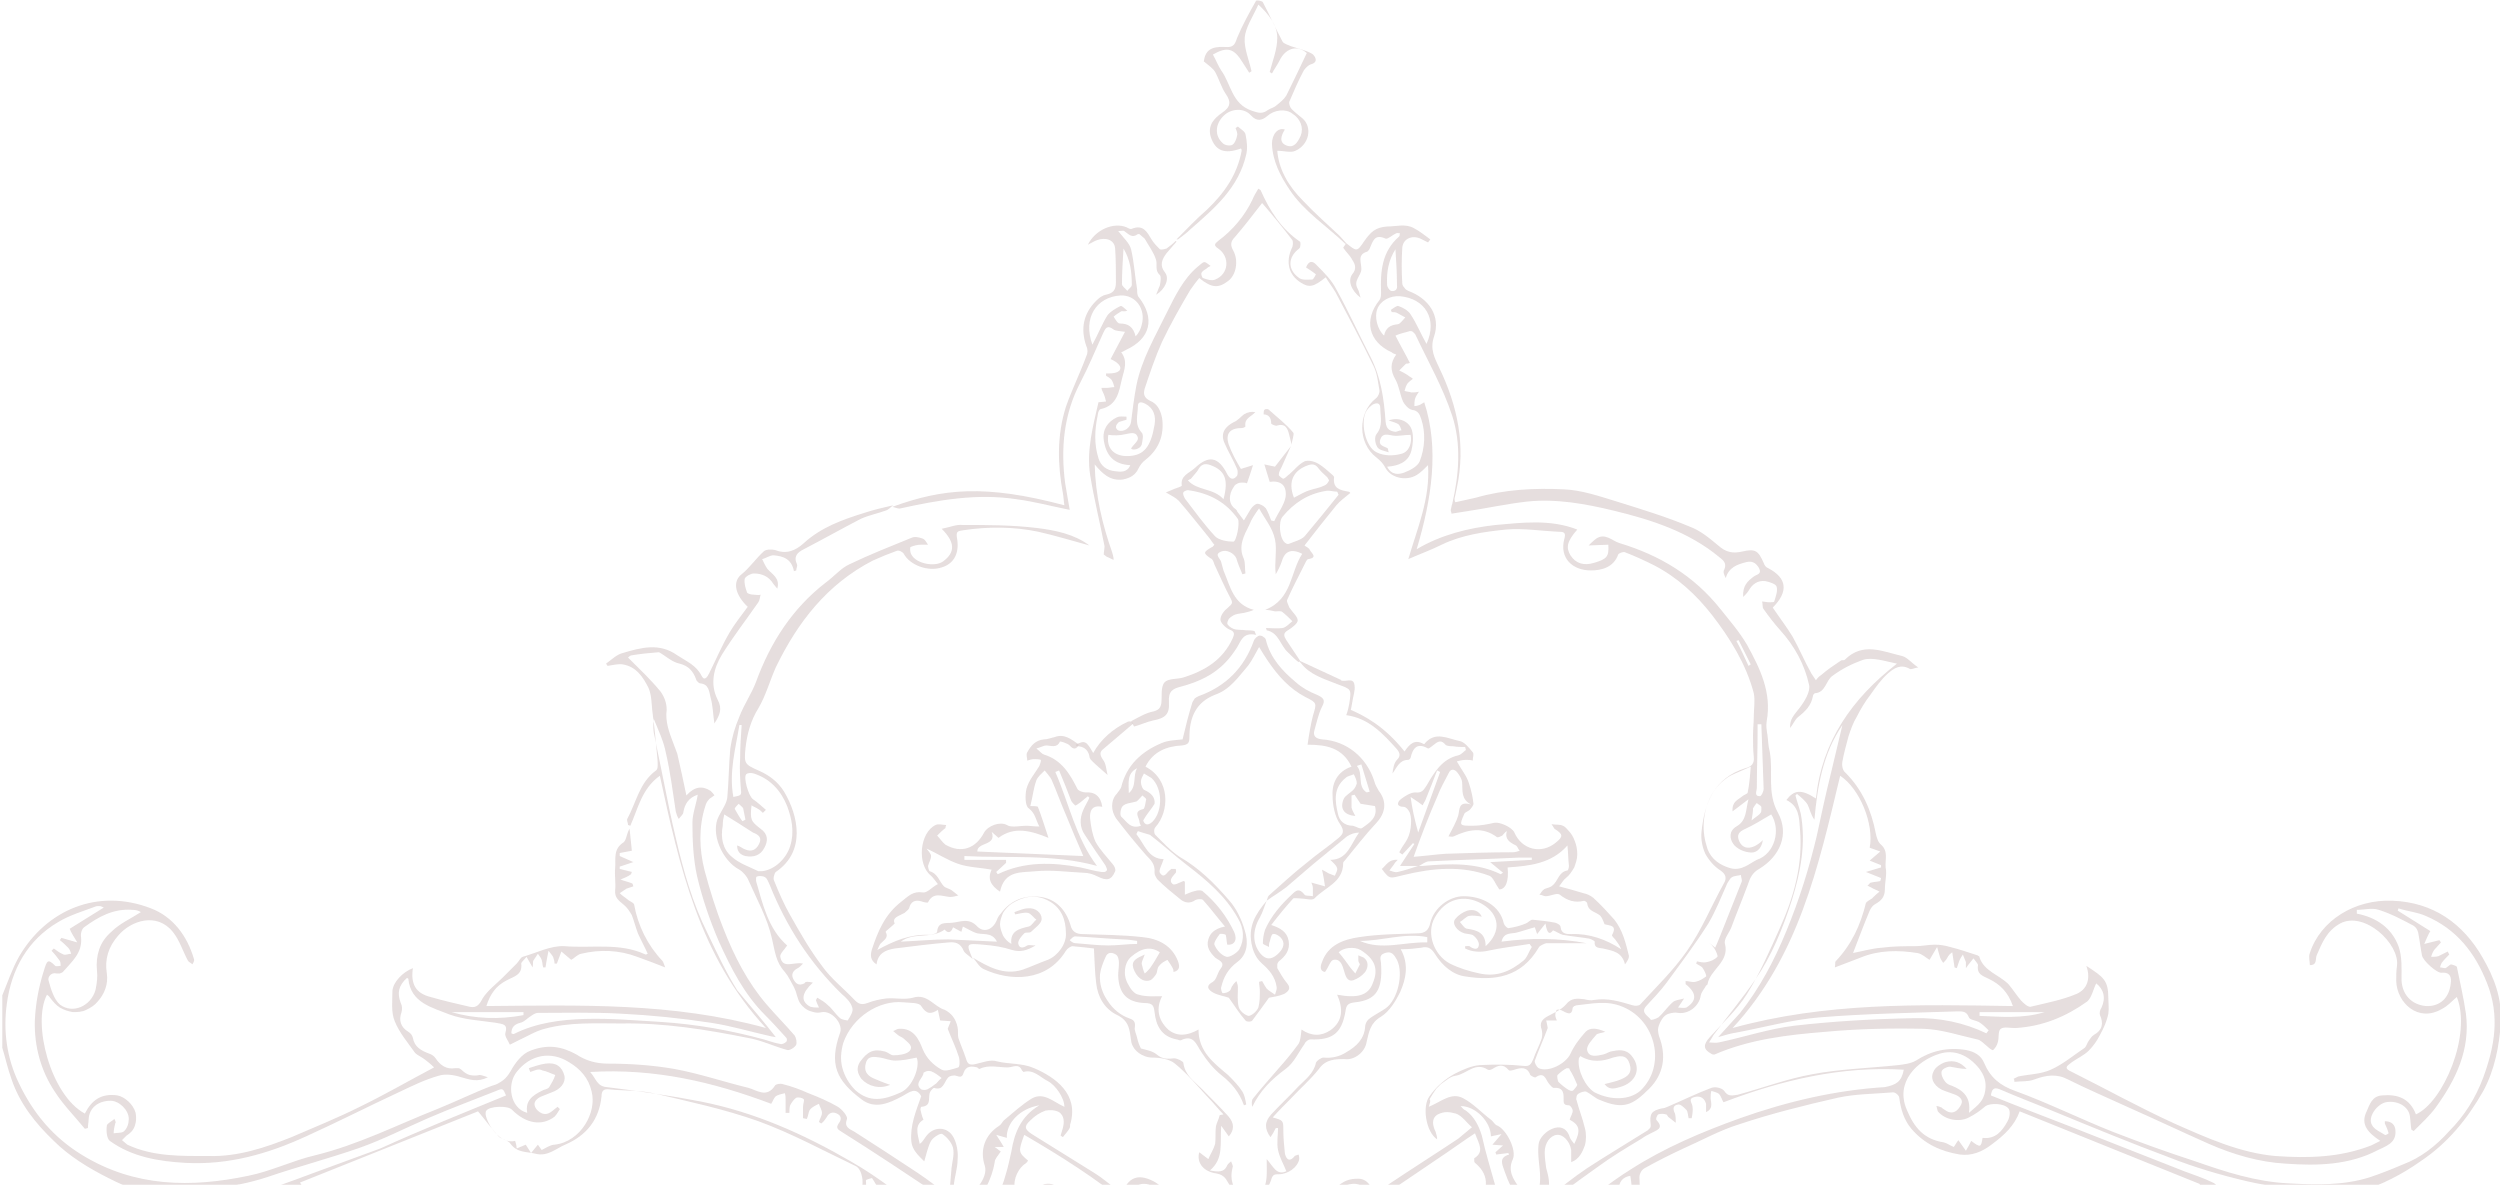 <?xml version="1.0" encoding="utf-8"?>
<!-- Generator: Adobe Illustrator 24.3.0, SVG Export Plug-In . SVG Version: 6.00 Build 0)  -->
<svg version="1.1" id="Layer_1" xmlns="http://www.w3.org/2000/svg" xmlns:xlink="http://www.w3.org/1999/xlink" x="0px" y="0px"
	 viewBox="0 0 330 156.4" style="enable-background:new 0 0 330 156.4;" xml:space="preserve">
<style type="text/css">
	.st0{opacity:0.5;clip-path:url(#SVGID_2_);}
	.st1{fill:#B19898;fill-opacity:0.65;}
</style>
<g>
	<defs>
		<rect id="SVGID_1_" y="0" width="330" height="208.7"/>
	</defs>
	<clipPath id="SVGID_2_">
		<use xlink:href="#SVGID_1_"  style="overflow:visible;"/>
	</clipPath>
	<g class="st0">
		<path class="st1" d="M177.7,32.1c1.4,1.1,1.4,1.2,2.4-0.3c0.8-1.1,1.4-1.8,3-1.9c1.2,0,2.4-0.4,3.5,0.2c0.8,0.4,1.5,1,2.2,1.5
			c-0.1,0.1-0.2,0.3-0.3,0.4l-1-0.5c-1.1-0.5-2.3,0-2.4,1.2c-0.1,1.6-0.1,3.2,0,4.7c0,0.2,0.1,0.4,0.3,0.6c0.1,0.2,0.3,0.3,0.5,0.4
			c2.7,1,4.3,3.3,3.4,6c-0.6,1.7,0.1,2.9,0.7,4.2c2.4,5,3.5,10.2,2.3,15.8c-0.1,0.5-0.2,1-0.3,1.4c0,0.2,0,0.3,0.1,0.5
			c0.9-0.2,1.8-0.4,2.7-0.6c3.8-1.1,7.8-1.3,11.7-1.1c2.3,0.1,4.6,0.9,6.9,1.6c3.2,1,6.5,2,9.6,3.3c1.4,0.5,2.6,1.5,3.8,2.5
			c1,0.9,1.9,1.1,3.2,0.8c1.7-0.4,2.1-0.1,2.8,1.5c0.1,0.3,0.3,0.6,0.6,0.7c2.5,1.3,2.7,3.1,0.6,5.2c0.8,1.2,1.8,2.5,2.6,3.8
			c0.9,1.6,1.6,3.3,2.5,4.9c0.2,0.3,0.4,0.6,0.6,0.9c0.2-0.3,0.4-0.5,0.7-0.7c0.8-0.7,1.7-1.3,2.6-1.9c0.1-0.1,0.4,0,0.5-0.1
			c2.4-2.4,5-1.1,7.6-0.5c0.7,0.2,1.2,0.9,2.1,1.5c-0.6,0.1-0.9,0.3-1.1,0.2c-1.2-0.7-2.1-0.1-2.9,0.6c-0.9,0.8-1.6,1.8-2.3,2.8
			c-0.7,0.9-1.3,1.9-1.8,2.9c-0.5,0.8-0.8,1.7-1.1,2.6c-0.3,1.1-0.6,2.2-0.8,3.3c-0.1,0.5,0,1.2,0.4,1.5c2.2,2.2,3.4,4.9,4,8
			c0.1,0.5,0.3,1.2,0.7,1.5c1,0.9,0.5,2,0.6,3c0.2,0.9-0.1,1.9-0.1,2.9c0,1-0.5,1.5-1.2,1.9c-0.4,0.2-0.6,0.5-0.8,0.9
			c-0.8,1.9-1.5,3.8-2.2,5.6c1.1-0.2,2.4-0.6,3.8-0.7c1.5-0.2,2.9-0.2,4.4-0.2c0.9,0,1.7-0.2,2.6-0.2c0.7,0,1.3,0.1,2,0.3
			c1.2,0.3,2.4,0.7,3.6,1.1c0.1,0,0.1,0.1,0.2,0.1c0.1,0.1,0.1,0.1,0.1,0.2c0.6,1.8,2.6,2.3,3.8,3.5c0.6,0.7,1.1,1.5,1.7,2.2
			c0.3,0.3,0.8,0.8,1.2,0.8c2.1-0.5,4.2-0.9,6.1-1.7c1.4-0.6,1.9-2,1.3-3.7c2.3,1.5,2.9,1.9,2.9,4.3c0,0.7,0.1,1.3,0,2
			c-0.2,1-0.6,1.9-1.1,2.8c-0.4,0.8-0.9,1.5-1.5,2.1c-0.6,0.6-1.5,1-2.2,1.5c-0.3,0.3-1.3,0.7-0.2,1.2c4.6,2.3,9.1,4.8,13.7,6.9
			c4.3,1.9,8.7,3.9,13.4,4.3c4.3,0.3,8.5,0.2,12.6-1.4c0.4-0.2,0.8-0.4,1.2-0.6c-1.5-1-2.7-2.1-1.8-3.9c0.4-0.9,0.7-2,2-2.1
			c2.1-0.2,3.7,0.4,4.5,2.5c3.6-1.6,7.4-10.5,5.4-15.5c-0.7,0.6-1.2,1.2-2,1.6c-3.1,1.8-5.9-0.8-6-3.7c0-0.7,0-1.3,0.1-2
			c0.4-2.9-4.3-7.3-7.5-5.6c-1.8,1-2.4,2.6-3.1,4.2c-0.2,0.5,0.1,1.3-0.9,1.3c0-0.5-0.2-1.1,0-1.6c1.4-4.3,5.9-7.1,10.9-6.9
			c5.4,0.2,9.3,3,11.9,7.5c1.5,2.6,2.6,5.4,2.4,8.6c-0.2,3.1-0.8,6.2-2.3,9c-2.1,3.7-4.7,6.9-8.3,9.3c-2.4,1.7-5.1,3.1-8,4
			c-3.7,1.1-7.6,1.9-11.5,1c-0.4-0.1-0.7-0.1-1.1-0.1c-0.9-0.2-1.2,0.1-1.3,1c-0.3,2.3-3.1,3.7-5.3,2.6c-2.6-1.2-3.2-3.1-1.9-5.5
			l-23.8-9.6c-0.7,1.9-2,3.1-3.6,4.3c-1.4,1.1-2.8,1.6-4.3,1.4c-2.5-0.4-4.7-1.4-6.4-3.4c-1-1.2-1.4-2.6-1.6-4.1
			c0-0.3-0.6-0.8-0.9-0.7c-2.4,0.2-4.9,0.2-7.2,0.7c-4.4,1-8.8,2.1-13,3.5c-2.6,0.8-5.1,2.2-7.6,3.3c-1.7,0.8-3.3,1.6-4.9,2.5
			c-0.2,0.1-0.4,0.3-0.5,0.5c-0.1,0.2-0.2,0.4-0.2,0.7c0.2,2.7-0.4,5.2-2.3,7.3c-0.1,0.2-0.2,0.3-0.2,0.5c-0.1,1.7-1.7,2.1-2.7,2.9
			c-0.5,0.4-1.8,0.3-2.4-0.1c-1.5-1.1-3.3-0.6-4.8-1.5c-0.2-0.1-0.8,0.2-1.1,0.5c-1.4,1.5-2.8,3-4.3,4.4c-1.5,1.5-3.3,2.6-5.4,2.9
			c-2.3,0.4-4.5-1.2-5.2-3.4c-1.1-3.4,0.2-6.2,2.2-8.8c0.5-0.7,1.1-1.4,1.5-2.2c0.2-0.3,0.1-0.7,0.2-1.1c-0.4,0-0.9-0.1-1.2,0.2
			c-2.2,1.5-4.5,2.8-6.5,4.5c-2.3,2.1-4.5,4.4-6.5,6.8c-1.4,1.7-2.5,3.8-3.7,5.7c-1.5,2.5-2.9,5-4.3,7.5c-0.4,0.8-0.8,1.7-1.1,2.5
			c-0.2,0.5-0.2,0.9,0.5,1.1c0.5,0.1,1.2,0.2,1.6,0.6c0.5,0.4,1.3,1,1.3,1.6c0,0.6-0.6,1.4-1.2,1.8c-0.5,0.4-1.3,0.5-2.1,0.7
			c0.8,1.6,1.6,3.3,2.5,4.9c0.2,0.5,0.4,1.1,0.7,1.5c0.3,0.4,0.8,0.9,1.3,1c0.8,0.2,0.9,0.5,0.7,1.2c-0.5,1.3-1.8,2.1-3.4,1.8
			c-0.8-0.1-1,0.1-1.2,0.8c-0.4,1.1-1,2.2-1.7,3.1c-1.1,1.3-2.1,2.7-2.2,4.5l-0.3,0c-0.2-0.7-0.2-1.4-0.6-1.9
			c-0.9-1.4-2.1-2.6-2.8-4.1c-0.7-1.5-1.2-2.8-3.3-2.6c-0.9,0.1-1.8-0.7-2.1-1.8c-0.1-0.6,0-1,0.6-1c0.8,0,1.1-0.4,1.4-1.1
			c1-2.1,2.1-4.2,3.1-6.4c-0.7-0.2-1.6-0.3-2.1-0.8c-0.6-0.4-1.1-1.3-1.2-1.9c0-0.5,0.8-1.2,1.4-1.4c2.2-0.9,2.2-0.9,1.3-2.9
			c-1-2.3-1.9-4.8-3.3-6.9c-3.6-5.2-6.8-10.7-11.9-14.7c-2-1.5-4.1-2.8-6.2-4.2c-0.3-0.2-0.8-0.1-1.1-0.2c0,0.4-0.1,0.8,0.1,1.1
			c0.4,0.7,0.8,1.4,1.4,2c1.6,1.7,2.6,3.8,2.8,6.1c0.1,1.8,0,4-1.9,5.3c-2.1,1.5-4.3,1.2-6.5,0c-2.8-1.5-4.7-4-6.7-6.2
			c-0.6-0.7-1.2-0.8-2.1-0.5c-0.9,0.3-1.9,0.4-2.8,0.6c-0.2,0-0.4,0.1-0.5,0.2c-1.6,1.1-2.7,1-4.1-0.2c-2.1-1.9-3.2-4.3-4.1-6.9
			c-0.3-0.8,0.1-1.9-0.1-2.8c-0.1-0.6-0.4-1.3-0.9-1.5c-4.2-2-8.4-4.3-12.8-5.9c-4.5-1.6-9.2-2.6-13.9-3.7c-1.9-0.4-3.8-0.3-5.8-0.5
			c-0.7-0.1-1,0.2-1,0.9c-0.3,3.1-2,5.2-4.8,6.4c-1.2,0.5-2.3,1.6-3.9,1.2c-1.2-0.3-2.4-0.1-3.3-1.3c-0.3-0.5-1.2-0.6-1.6-1
			c-0.9-1-1.7-2.1-2.7-3.3l-23.5,9.4c0.8,1.2,1.1,2.6,0.1,3.9c-0.7,0.9-1.7,1.5-2.7,1.9c-2.1,0.8-4.5-0.7-4.8-3.9
			c-0.6,0.1-1.2,0.1-1.8,0.2c-5.7,0.9-11.1-0.1-16.1-2.7c-2.6-1.3-5.2-2.9-7.2-4.9c-2.4-2.3-4.5-4.9-5.6-8.2
			c-0.5-1.4-0.8-2.8-1.2-4.1v-6.9c0.7-1.7,1.3-3.5,2.2-5.1c3.6-6.2,10.4-9.1,17.4-6.4c2.9,1.1,4.8,3.6,5.7,6.7
			c0.1,0.2-0.1,0.5-0.2,0.7c-0.2-0.2-0.5-0.3-0.6-0.5c-0.7-1.3-1.1-2.7-2-3.8c-2.1-2.6-5.5-1.5-7.2,0.5c-1.3,1.5-1.8,3.1-1.5,5
			c0.2,1.4-0.3,2.7-1.2,3.7c-0.4,0.5-0.9,0.8-1.5,1.1s-1.2,0.3-1.8,0.3c-0.6-0.1-1.2-0.3-1.7-0.6c-0.5-0.3-0.9-0.8-1.3-1.3
			c-0.1-0.2-0.3-0.3-0.4-0.4c-2,3.8,0.5,13.3,5,15.7c0.9-1.8,2.2-2.7,4.3-2.4c1,0.2,2.1,1.2,2.4,2.3c0.1,0.6,0.1,1.1-0.1,1.7
			s-0.6,1-1.1,1.3c-0.2,0.2-0.4,0.4-0.6,0.6c0.2,0.2,0.5,0.4,0.7,0.6c3.4,1.6,7.1,1.5,10.8,1.5c3.8,0.1,7.4-1.1,10.9-2.5
			c3-1.3,6-2.5,9-4c3.3-1.6,6.4-3.4,9.8-5.2c-0.4-0.4-0.9-0.8-1.3-1.1c-0.4-0.3-0.9-0.5-1.2-0.8c-1-1.4-2.1-2.7-2.7-4.2
			c-0.5-1.2-0.3-2.7-0.3-4c0.1-1.2,1.4-2.5,2.7-3c-0.3,2,0.3,3.3,2.3,3.8c1.7,0.5,3.5,0.9,5.2,1.3c0.9,0.2,1.3-0.3,1.7-1.1
			c0.7-1.1,1.8-1.9,2.7-2.8c0.6-0.6,1.2-1.2,1.8-1.8c0.3-0.3,0.5-0.8,0.8-0.9c1.8-0.5,3.7-1.5,5.5-1.4c3.6,0.3,7.3-0.5,10.7,1.1
			c0.1,0,0.1,0,0.3-0.1c-0.4-0.9-0.9-1.8-1.3-2.7c-0.3-0.8-0.5-1.6-0.8-2.4c-0.3-0.5-0.6-1-1.1-1.4c-0.6-0.5-1.2-0.9-1.1-1.9
			c0.1-1-0.1-1.9,0-2.9c0.1-1.2-0.3-2.5,1.1-3.4c0.4-0.3,0.4-1.2,0.8-1.8c0.1,0.9,0.2,1.9,0.3,2.9l-1.6,0.3l0,0.4l1.8,0.8l-1.8,0.6
			l0,0.3l1.6,0.4c-0.1,0.2-0.1,0.3-0.1,0.3c-0.4,0.3-0.9,0.5-1.4,0.7c0.5,0.2,1,0.3,1.5,0.5c0.1,0,0.1,0.1,0.2,0.4
			c-0.3,0.1-0.6,0.2-0.9,0.3c-0.3,0.2-0.6,0.4-0.9,0.6c0.3,0.3,0.6,0.5,1,0.8c0.3,0.3,0.8,0.4,0.9,0.7c0.5,2.8,1.8,5.4,3.7,7.4
			c0.1,0.1,0.2,0.3,0.4,0.9c-1.5-0.6-2.6-1-3.7-1.4c-2.4-0.9-4.9-1-7.4-0.4c-0.5,0.1-0.9,0.6-1.3,0.8l-1.3-1.1
			c-0.2,0.5-0.4,1.1-0.6,1.6l-0.3,0c0-0.3-0.1-0.6-0.2-0.9c-0.1-0.2-0.3-0.4-0.6-0.8c-0.2,0.9-0.3,1.6-0.4,2.2h-0.3
			c-0.1-0.3-0.1-0.7-0.2-1c-0.1-0.3-0.3-0.5-0.5-0.8c-0.2,0.3-0.4,0.6-0.6,0.9c-0.1,0.2,0,0.4-0.1,0.9l-0.8-1.4
			c-0.3,0.4-0.7,0.7-0.7,0.9c0.2,1.5-1,1.7-1.9,2.2c-1.4,0.7-2.2,1.8-2.7,3.4c12.3-0.1,24.6-0.5,36.9,2.9
			c-8.8-9.5-11.4-21.3-14-33.3c-2.4,1.7-2.9,4.4-3.9,6.6l-0.3-0.1c0-0.3-0.2-0.6-0.1-0.8c1.2-2.2,1.6-4.8,3.8-6.4
			c0.3-0.2,0.2-0.9,0.2-1.3c-0.2-2.2-0.4-4.4-0.7-6.6c-0.1-1-0.1-2.1-0.5-3c-0.7-1.4-1.6-2.8-3.4-3.1c-0.6-0.1-1.3,0.1-2,0.2
			l-0.2-0.3c0.7-0.5,1.4-1.2,2.2-1.4c2.4-0.7,4.8-1.4,7.2,0.3c1.2,0.8,2.5,1.3,3.2,2.7c0.4,0.8,0.8,0.1,1-0.3
			c0.9-1.8,1.7-3.7,2.7-5.4c0.7-1.2,1.6-2.3,2.4-3.4c-1.6-1.5-2.1-3.3-0.8-4.3c1.1-0.9,1.9-2.1,2.9-3c0.3-0.3,1-0.3,1.5-0.2
			c1.5,0.6,2.7,0.1,3.8-0.9c2.3-2.1,5.1-3.1,8-4c1.2-0.4,2.5-0.7,3.8-1c-0.3,0.2-0.6,0.6-1,0.7c-1.1,0.4-2.2,0.6-3.3,1.1
			c-2.5,1.3-5,2.7-7.5,4c-0.8,0.4-1.4,0.9-0.9,2c0.1,0.2-0.1,0.5-0.1,0.8l-0.3,0.1c-0.3-1.6-1.4-2-2.7-2.1c-0.5,0-1,0.4-1.5,0.5
			c0.2,0.4,0.4,0.9,0.7,1.3c0.6,0.7,1.7,1.2,1.3,2.6c-0.2-0.2-0.3-0.4-0.5-0.6c-0.6-1-1.5-1.4-2.6-1.4c-0.4,0-1.1,0.4-1.2,0.7
			c-0.1,0.6,0.1,1.2,0.3,1.8c0.1,0.2,0.6,0.3,0.9,0.3c0.3,0,0.6,0.1,0.9,0c-0.1,0.3-0.1,0.7-0.3,1c-1.6,2.3-3.3,4.5-4.8,6.9
			c-1.1,1.8-1.6,3.9-0.6,5.9c0.7,1.3,0.3,2.1-0.4,3.2c-0.2-1.3-0.2-2.4-0.5-3.4c-0.2-0.8-0.2-1.8-1.4-1.9c-0.1,0-0.2-0.1-0.3-0.2
			c-0.1-0.1-0.2-0.2-0.2-0.3c-0.4-1.1-1-1.8-2.2-2.1c-1-0.2-1.8-1-2.7-1.5c0,0-0.1,0-0.1,0c-1.2,0.1-2.3,0.2-3.5,0.4
			c-0.2,0-0.4,0.2-0.5,0.3c1.5,1.5,3,2.9,4.3,4.5c0.5,0.7,0.8,1.5,0.8,2.4c-0.2,1.5,0.3,2.9,0.8,4.2c0.2,0.5,0.4,1.1,0.6,1.6
			c0.4,1.8,0.8,3.5,1.2,5.5c1.1-1.2,2.1-1.3,3.2-0.6c0.2,0.2,0.4,0.4,0.5,0.6c-0.2,0.1-0.4,0.3-0.6,0.4c-0.3,0.3-0.5,0.6-0.6,1
			c-0.9,2.8-0.8,5.7-0.1,8.5c0.7,2.6,1.5,5.2,2.5,7.7c1.4,3.6,3.2,7.1,5.7,10c1.2,1.4,2.5,2.7,3.7,4.1c0.2,0.3,0.3,0.9,0.2,1.2
			c-0.2,0.4-0.9,0.8-1.2,0.7c-1.8-0.5-3.4-1.3-5.2-1.6c-5.5-1.1-11.1-2-16.7-1.9c-3.4,0-6.8-0.2-10.1,0.7c-1.2,0.3-2.3,1-3.4,1.5
			c-0.4,0.2-0.8,0.4-1.2,0.6c-0.2-0.5-0.7-1.1-0.6-1.5c0.4-1.3-0.4-1.2-1.3-1.4c-2.1-0.3-4.2-0.4-6.1-1.1c-2.2-0.9-5.1-1.5-5.4-4.7
			c0,0-0.1-0.1-0.2-0.1c-1.1,1-1.3,2-0.8,3.3c0.2,0.4,0.2,0.8,0.1,1.2c-0.4,1.1-0.1,2,0.9,2.6c0.3,0.2,0.5,0.4,0.6,0.8
			c0.2,1.2,1.1,1.7,2.2,2.1c0.3,0.1,0.6,0.3,0.8,0.6c0.6,0.9,1.4,1.5,2.6,1.3c0.1,0,0.3,0,0.4,0c0.1,0,0.3,0.1,0.4,0.2
			c0.3,0.3,0.7,0.6,1.1,0.7c0.4,0.1,0.9,0.1,1.3,0c0.2,0,0.5,0.1,1.1,0.3c-1.4,0.7-2.4,0.3-3.5,0c-0.9-0.3-2.1-0.5-3-0.2
			c-1.8,0.5-3.4,1.3-5.1,2.1c-4.1,1.9-8.2,4-12.4,5.9c-5,2.3-10.2,3.8-15.9,3.5c-3.6-0.2-7.1-0.8-10-2.9c-0.4-0.3-0.5-1.3-0.4-2
			c0-0.3,0.7-0.6,1-0.9c0.2,0.4,0.2,0.5,0.1,0.6c-0.1,0.4-0.2,0.9-0.2,1.3c0.5-0.1,1.1,0,1.4-0.3c0.4-0.4,0.6-1,0.6-1.6
			c0-1.2-1.3-2.4-2.4-2.4c-1.6,0-2.8,0.9-2.9,2.4c0,0.4-0.1,0.8-0.1,1.2l-0.4,0.1c-1.3-1.6-2.8-3.1-3.9-4.8
			c-1.9-2.8-2.8-6.1-2.7-9.5c0.1-2.2,0.5-4.4,1.2-6.6c0.4-1.3,0.5-1.6,1.5-0.6c0.1,0.1,0.5,0,0.7,0c0-0.3,0-0.6-0.2-0.8
			c-0.3-0.4-0.6-0.8-1-1.2l0.3-0.3c0.4,0.3,0.8,0.6,1.3,0.8c0.3,0.1,0.6-0.1,1-0.1c-0.1-0.3-0.2-0.6-0.4-0.8c-0.3-0.3-0.7-0.7-1.1-1
			l0.2-0.3l2.1,0.6c-0.5-0.8-0.8-1.3-1-1.8l4.5-2.8c-0.2-0.1-0.4-0.2-0.6-0.2c-0.2,0-0.4,0-0.6,0.1c-1.6,0.6-3.3,1.1-4.8,2
			c-4.1,2.4-6.2,6.3-6.8,10.8c-0.5,3.6,0,7.2,1.6,10.5c1.9,4,4.6,7.2,8.4,9.5c6.9,4.2,14.3,4.3,21.9,2.7c3-0.6,5.8-2,8.8-2.7
			c5.7-1.4,10.8-4,16.1-6.1c2.5-1,4.9-2.2,7.3-3.1c0.5-0.1,1-0.4,1.4-0.7c0.4-0.3,0.7-0.7,1-1.2c0.6-1.1,1.5-2.3,2.6-2.7
			c1-0.4,2.1-0.6,3.1-0.5c1.1,0.1,2.1,0.5,3,1c1.2,0.8,2.6,1.2,4.1,1.2c3,0,5.9,0.2,8.8,0.7c3.3,0.6,6.5,1.7,9.8,2.5
			c1.1,0.3,2.4,1.4,3.5-0.3c0.1-0.2,0.7-0.3,1-0.2c1.2,0.3,2.3,0.7,3.4,1.2c1.3,0.5,2.7,1.1,3.9,1.8c0.5,0.3,1.3,1.2,1.2,1.6
			c-0.4,1.1,0.3,1.3,1,1.7c2.8,1.8,5.6,3.6,8.3,5.4c1.5,1,2.9,2.1,4.2,3.1l0.3-3.7c0.1-0.9,0.4-1.8,0.2-2.7
			c-0.2-0.7-0.8-1.4-1.4-1.8c-0.2-0.2-1.2,0.4-1.5,0.9c-0.4,0.7-0.6,1.7-0.9,2.7c-0.7-0.7-1.6-1.5-1.7-2.6c-0.2-2.1,0.6-4,1.3-6
			c-0.7-1.3-1.6-0.5-2.5,0c-1.7,0.9-3.6,1.8-5.4,0.4c-3.3-2.5-4.3-4.6-2.8-8.8c0.4-1.2-1.1-2.9-2.4-2.7c-0.4,0.1-0.7,0.1-1.1,0
			c-0.4-0.1-0.7-0.2-1-0.4c-0.3-0.2-0.6-0.5-0.8-0.8c-0.2-0.3-0.3-0.7-0.4-1c-0.1-0.4-0.2-0.7-0.4-1.1c-0.4-0.7-0.7-1.4-1.2-2
			c-1.2-1.3-1.3-2.7-1.7-4.4c-0.6-2.7-2-5.2-3.1-7.7c-0.2-0.5-0.7-1.1-1.2-1.4c-2.3-1.2-3.9-4.9-2.7-7.1c0.4-0.8,1-1.6,1.1-2.4
			c0.2-2.1,0.2-4.3,0.4-6.5c0.2-1.4,0.6-2.8,1.2-4.2c0.6-1.6,1.6-3,2.2-4.6c1.9-5.2,4.8-9.7,9.2-13.1c1.1-0.8,2-1.9,3.1-2.4
			c2.7-1.3,5.5-2.4,8.2-3.5c0.4-0.2,1-0.1,1.5,0.1c0.3,0.1,0.5,0.5,0.7,0.8c-0.3,0-0.6,0-0.9,0c-0.5,0-0.9,0.1-1.4,0.3
			c-0.1,0-0.1,0.7,0.1,1c0.6,1.2,3.1,1.7,4.2,0.9c1.6-1.2,1.6-2.5-0.2-4.3c1.1-0.2,1.9-0.6,2.8-0.5c3.3,0,6.5,0,9.8,0.4
			c2.4,0.3,4.9,0.8,6.9,2.3c-2.2-0.6-4.5-1.3-6.7-1.8c-3.3-0.7-6.7-0.7-10-0.2c-0.6,0.1-0.9,0.1-0.8,0.9c0.4,2-0.3,3.5-2,4
			c-1.8,0.6-4.2-0.3-5-1.8c-0.1-0.2-0.6-0.5-0.9-0.4c-1.1,0.4-2.1,0.8-3.2,1.3c-6,3.1-9.9,8.1-12.8,14.1c-0.8,1.8-1.3,3.7-2.3,5.4
			c-1,1.6-1.5,3.4-1.7,5.3c-0.2,2-0.1,2.1,1.7,2.9c1.4,0.6,2.6,1.5,3.4,2.8c1.9,3.2,2.9,7.9-1.1,10.6c-0.2,0.2-0.4,0.9-0.2,1.2
			c0.6,1.5,1.3,3.1,2.1,4.5c1.3,2.3,2.6,4.6,4.2,6.7c1.2,1.7,2.9,3,4.3,4.5c0.5,0.5,0.9,0.7,1.7,0.4c0.8-0.3,1.6-0.5,2.5-0.6
			c1.2-0.1,2.4,0.2,3.5-0.1c1.9-0.6,2.8,1.2,4.2,1.6c0.4,0.2,0.8,0.5,1.1,0.9c0.3,0.4,0.5,0.9,0.6,1.4c0.1,0.4,0,1,0.1,1.4
			c0.3,0.9,0.7,1.8,1,2.7c0.2,0.7,0.4,0.9,1.1,0.8c1-0.2,2.1-0.7,3-0.4c1.6,0.4,3.3,0.2,4.9,0.9c2.8,1.2,5.9,3.4,4.8,7.3
			c-0.1,0.2,0,0.4-0.1,0.6c-0.2,0.4-0.6,0.8-0.9,1.2l-0.3-0.2c0.1-0.3,0.2-0.7,0.3-1c0.2-0.8,0.2-1.6-0.5-2.1
			c-0.6-0.3-1.2-0.3-1.8-0.2c-0.8,0.3-1.4,0.7-2,1.3c-0.9,0.8-0.7,1.2,0.2,1.8c2.7,1.7,5.5,3.4,8.2,5.1c1.3,0.8,2.4,1.8,3.7,2.8
			c0.8-2.2,2.1-2.7,4.1-1.7c2,1,3.2,3.6,0.9,5.2c-0.7,0.5-0.2,0.8,0.1,1.2c2,2.5,4.2,5,6.1,7.6c1.5,2.1,2.6,4.4,3.9,6.7
			c0.5,0.8,0.9,1.7,1.4,2.8c0.3-0.5,0.5-1,0.9-1.5c0.3-0.3,0.6-0.6,1-0.9c-0.4,1.1-0.8,2.2-1.2,3.3c-0.1,0.2-0.4,0.5-0.5,0.4
			c-0.3-0.1-0.5-0.2-0.6-0.5c-0.9-1.8-1.8-3.6-2.7-5.4c-2-3.9-4.5-7.5-7.6-10.7c-1.1-1.2-2.2-2.4-3.1-3.7c-0.6-0.9-0.1-1.5,0.6-1.5
			c0.3,0.7,0.3,1.5,0.7,1.7c0.7,0.4,1.2-0.2,1.5-0.8c0.6-1.2,0.1-2.4-1.4-3.2c-1.5-0.8-2.8-0.1-3,1.5c-0.1,0.3-0.1,0.6-0.2,1
			c-4.4-3.6-9-6.5-13.8-9.3c-0.8,2.2-0.8,2.3,0.5,3.4c-0.1,0.2-0.3,0.4-0.5,0.5c-1.1,0.9-1.6,2.5-1.1,3.7c0.7,1.4,1.4,2.7,2.2,4
			c1,1.6,2.3,3.2,2.1,5.2c-0.1,0.6-0.4,1.5-0.9,1.8c-0.5,0.3-1.3-0.1-2-0.3c-0.3-0.1-0.5-0.3-0.7-0.5c-0.5-0.5-1.1-0.9-0.1-1.6
			c0.3-0.2,0.4-1.1,0.3-1.6c-0.1-0.3-0.7-0.8-1.1-0.8c-0.5,0.1-0.9,0.5-1.3,0.8c-0.3,0.3-0.4,0.7-0.6,1.1c-0.6-0.8-1.2-1.4-1.7-2.1
			c-0.9-1.4-1.5-0.2-2.2,0.3c-0.9,0.6-0.3,1.1,0.1,1.6c2.1,2.4,4.2,4.9,7.3,6.3c0.6,0.3,1.3,0.5,2,0.5c0.7,0,1.4-0.1,2-0.4
			c1.9-0.8,2.6-5,1.9-6.5c-0.8-1.8-1.9-3.5-3-5.3c-0.3-0.6-0.9-1.1-1.1-1.7c-0.2-0.5-0.1-1.3,0.2-1.7c0.3-0.3,1.2-0.3,1.6-0.1
			c1,0.4,2,1,2.9,1.6c2,1.6,4.1,3.1,5.9,4.9c2.7,2.7,5.4,5.4,7.5,8.6c2.5,3.7,4.3,7.8,6.4,11.8c0.5,1,0.7,2.2,2.3,2.1
			c0.1,0,0.1,0.2,0.3,0.5c-0.5,0.1-0.8,0.2-1.2,0.2c-1.3,0.2-2.6,0-3.7,0.9c-0.7,0.6-0.7,1.1,0,1.6c0.4,0.3,0.9,0.5,1.5,0.6
			c1.3,0.1,2.6,0.1,3.9,0.2c-0.4,0.2-0.8,0.4-1.2,0.6c-0.5,0.2-1.2,0.4-1.4,0.7c-0.8,1.3-1.4,2.8-2.3,4.2c-0.8,1.3-0.9,3.1-2.8,3.9
			c0.7,0.5,1.3,0.9,2.1,1c1.1,0.1,1.7-0.7,2.1-1.6c0.3-0.5,0.6-1,0.9-1.4l0.4,0.2c-0.2,1.6-1.8,3.2-0.7,4.9c0.9,1.5,2,2.8,3.1,4.3
			c0.5-0.6,0.9-0.9,1.2-1.4c0.6-0.7,1.1-1.4,1.6-2.1c0.8-1.2,1.1-2.4,0.4-3.8c-0.3-0.6-0.5-1.3-0.7-1.9l0.4-0.2
			c0.3,0.6,0.7,1.1,1,1.7c0.9,1.8,2.9,1.9,4,0.3c-0.4-0.4-1-0.7-1.2-1.1c-0.7-1.2-1.2-2.5-1.9-3.7c-1-1.6-1.2-4.2-4.1-4
			c-0.2,0-0.4-0.3-0.6-0.4c0.4,0,0.9-0.1,1.3-0.1c1.1-0.1,2.2-0.1,3.3-0.2c1-0.2,1.6-1.1,1.2-1.7c-0.3-0.5-2.1-1.1-2.7-1.1
			c-0.9,0-1.7-0.2-2.6-0.4c0.2-0.4,0.4-0.6,0.6-0.6c0.7,0,1-0.3,1.3-1c1.8-3.6,3.5-7.2,5.5-10.7c2.2-3.9,5.3-7.1,8.4-10.3
			c2.7-2.8,5.7-5.2,9.2-6.9c0.5-0.2,1.5-0.3,1.8,0c0.3,0.3,0.2,1.2,0.2,1.8c0,0.3-0.4,0.6-0.6,0.9c-0.8,1.3-1.5,2.6-2.4,3.9
			c-1.3,1.8-1.5,3.8-1,5.9c0.1,0.6,0.4,1.1,0.8,1.6c0.4,0.5,0.8,0.8,1.4,1.1c0.5,0.3,1.1,0.4,1.7,0.4c0.6,0,1.2-0.1,1.7-0.4
			c3.4-1.5,5.6-4.3,8-7c0.2-0.2,0.1-0.9-0.1-1.1c-0.5-0.4-1-1.4-1.9-0.8c-0.6,0.4-1,1.1-1.5,1.6c-0.2,0.3-0.4,0.5-0.7,0.8
			c-0.2-0.3-0.4-0.6-0.6-0.8c-0.4-0.4-0.9-0.8-1.4-0.9c-0.3-0.1-1,0.4-1,0.6c0,0.6,0,1.6,0.3,1.9c0.9,0.6,0.3,1,0,1.4
			c-0.3,0.3-0.7,0.6-1.1,0.8c-1.4,0.9-2.8,0.2-2.7-1.4c0.1-1.3,0.5-2.6,1.1-3.8c0.6-1.3,1.7-2.5,2.4-3.8c1.1-2,1.8-4-0.4-5.8
			c-0.1-0.1-0.1-0.2-0.1-0.3c0-0.1,0-0.2,0-0.3c1.4-0.9,0.6-1.9,0.1-3.3c-1.4,0.9-2.6,1.8-3.8,2.6c-3.1,2.1-6.2,4.2-9.3,6.3
			c-0.2,0.2-0.5,0.3-0.7,0.4c-0.1-0.3-0.2-0.6-0.3-0.8c-0.2-1.3-1-2-2.3-1.8c-1.3,0.2-2.2,1.1-2.4,2.3c-0.1,0.6,0.4,1.4,0.8,2
			c0.1,0.2,0.9,0.2,1,0.1c0.3-0.5,0.5-1.1,0.8-1.7c0.7,0.2,0.8,0.9,0.4,1.6c-0.5,0.7-1,1.4-1.6,2c-2.1,2.6-4.3,5.1-6.3,7.8
			c-1.6,2.2-2.9,4.5-4.3,6.8c-0.1-0.2-0.3-0.4-0.2-0.5c0.9-1.7,1.6-3.6,2.7-5.2c2.3-3.2,4.4-6.5,7.4-9.1c0.7-0.6,0.5-0.9-0.1-1.3
			c-1.2-0.8-1.7-2.3-1-3.3c0.9-1.2,1.9-2.2,3.6-2.2c1.5-0.1,1.9,1.2,2.6,2.2c0.6-0.6,1.2-1.2,1.8-1.6c3-2,6-3.9,9-5.9
			c0.6-0.5,1.2-1,1.8-1.5c-0.7-0.6-1.3-1.5-2.1-1.8c-0.4-0.1-0.8-0.2-1.2-0.2c-0.4,0-0.8,0.1-1.2,0.3c-0.9,0.5-0.7,1.5-0.3,2.3
			c0.1,0.3,0.2,0.7,0.2,1c-1.5-1-2-4.4-1-5.7c0.9-1.3,2.1-2.3,3.4-3c1-0.5,2.1-1,3.2-1.1c1.9-0.1,3.9-0.1,5.8,0.1
			c0.8,0.1,1-0.2,1.3-0.9c0.3-0.9,0.8-1.8,1.1-2.7c0.1-0.4,0.1-0.8,0-1.2c-0.3-0.8,0-1.3,0.7-1.7c0.9-0.5,1.9-0.9,2.5-1.6
			c0.7-0.9,1.5-0.8,2.4-0.7c0.4,0.1,0.9,0.2,1.3,0.1c1.8-0.3,3.4,0.2,5.1,0.7c0.3,0.1,0.8,0.1,1-0.1c2.1-2.3,4.4-4.5,6.2-7.1
			c1.9-2.7,3.2-5.9,4.8-8.8c0.5-0.8,0.3-1.3-0.4-1.8c-0.8-0.5-1.5-1.3-2-2.2c-0.4-0.9-0.6-1.9-0.5-2.9c0.4-3.9,1.7-7.1,5.8-8.4
			c0.8-0.2,1.2-0.6,1.1-1.5c-0.1-0.9-0.1-1.9-0.1-2.8c0-0.9,0.1-1.7,0.1-2.5c0-1,0.2-2.1,0-3.1c-1-3.8-3.1-7.2-5.5-10.3
			c-2.1-2.7-4.6-5-7.7-6.6c-1.2-0.6-2.5-1.2-3.8-1.7c-0.2-0.1-0.8,0.1-0.9,0.3c-0.6,1.7-2.2,2.1-3.6,2.1c-2.4,0-4.2-1.6-3.5-4.2
			c0.2-0.7,0-0.9-0.6-0.9c-2.4-0.1-4.8-0.5-7.1-0.3c-2.9,0.3-5.8,0.7-8.5,2c-1.4,0.7-2.8,1.2-4.4,1.9c1.2-4.1,2.9-8,2.6-12.4
			c-0.5,0.5-0.8,0.8-1.2,1.1c-1.4,1.1-3.6,0.7-4.4-0.7c-0.3-0.6-0.7-1-1.2-1.4c-2.5-1.9-2.5-5.9-0.1-7.8c0.3-0.2,0.5-0.7,0.5-1
			c-0.2-1.1-0.3-2.3-0.8-3.3c-1.6-3.3-3.3-6.5-5-9.7c-0.4-0.7-0.9-1.3-1.3-2c-1.6,1.3-2.2,1.4-3.3,0.7c-1.6-1-2-2.7-1.2-4.5
			c0.2-0.3,0.2-0.9,0.1-1.1c-1.3-1.7-2.7-3.4-4-4.9c-1.1,1.4-2.3,3-3.6,4.5c-0.6,0.6-0.6,1.1-0.2,1.8c0.7,1.3,0.4,3.2-0.7,4
			c-1.3,1-2.2,0.9-3.8-0.4c-0.4,0.5-0.8,1-1.2,1.6c-1.3,2.2-2.6,4.5-3.7,6.8c-0.9,2-1.6,4.1-2.3,6.2c-0.2,0.7-0.1,1.2,0.7,1.6
			c1,0.4,1.4,1.3,1.6,2.3c0.3,2.2-0.4,4.1-2.2,5.5c-0.4,0.3-0.7,0.7-0.9,1.1c-0.4,0.9-1.1,1.3-2.1,1.5c-1.7,0.2-2.7-0.8-3.7-2
			c0.1,4.1,1,7.9,2.3,11.6c0.1,0.3,0.2,0.7,0.2,1c-0.3-0.1-0.6-0.3-0.9-0.4c-0.1-0.1-0.3-0.2-0.4-0.3c0-0.4,0.1-0.7,0.1-1.1
			c-0.6-3.1-1.4-6.3-1.9-9.4c-0.5-3.3,0.4-6.5,1.1-9.6L146,53c-0.1-0.4-0.2-0.8-0.4-1.2c-0.1-0.2-0.2-0.4-0.2-0.6c0.2,0,0.5,0,0.7,0
			c0.3,0,0.7-0.1,1-0.1c-0.1-0.4-0.2-0.7-0.4-1c-0.2-0.2-0.5-0.4-0.7-0.5l0-0.3c0.5,0,1.1,0,1.5-0.2c0.8-0.4,0.3-1.2-0.9-1.7
			l1.9-3.6c-0.6-0.1-1.2-0.1-1.5-0.3c-0.9-0.7-1.1-0.1-1.4,0.5c-1,2.2-1.9,4.4-3,6.5c-2.2,4.2-2.6,8.7-2,13.3
			c0.2,1.1,0.4,2.3,0.6,3.5c-2.5-0.5-4.7-1.1-7-1.4c-5.2-0.8-10.3,0.1-15.3,1.2c-0.3,0.1-0.7-0.1-1.1-0.2c6.6-2.4,12.2-3,22.7-0.2
			c-0.1-0.6-0.1-1.1-0.2-1.6c-0.7-3.8-0.8-7.6,0.4-11.4c0.8-2.3,1.9-4.5,2.7-6.7c0.2-0.4,0.2-0.9,0-1.3c-0.8-2.3-0.4-4.3,1.3-6
			c0.4-0.4,0.8-0.7,1.3-0.8c1-0.2,1.3-0.7,1.3-1.6c0-1.5,0-3-0.1-4.5c-0.1-1.2-1.3-1.5-2.4-1.1c-0.3,0.1-0.6,0.3-1.2,0.6
			c1-2,3.4-3,5.1-2.3c0.2,0.1,0.5,0.3,0.7,0.2c1.5-0.6,2,0.4,2.6,1.4c0.3,0.5,0.7,0.9,1.1,1.3c0.2,0.1,0.6,0,0.9-0.1
			c0.4-0.3,0.8-0.6,1.2-1l0.1,0.1c-0.4,0.5-0.9,1-1.3,1.5c-0.6,0.8-1,1.6-0.2,2.6c0.6,0.8,0,2.2-1.2,2.9c0.2-0.4,0.3-0.8,0.5-1.2
			c0.1-0.5,0.2-1.2,0-1.4c-0.7-0.6-0.3-1.4-0.5-2c-0.3-1-1-1.9-1.5-2.8c-0.2-0.2-0.5-0.4-0.7-0.6c0,0-0.1,0-0.1,0c0,0-0.1,0-0.1,0
			c-0.8,0.6-1.2,0-1.8-0.4c-0.1-0.1-0.4,0-0.8,0c0.7,0.9,1.5,1.6,1.7,2.4c0.4,1.7,0.5,3.5,0.8,5.3c0,0.3,0,0.8,0.2,1
			c2.2,2.8,1.6,5.5-1.7,7c-0.2,0.1-0.3,0.2-0.6,0.3c0.9,1.2,0.4,2.3,0.1,3.5c-0.4,1.7-0.6,3.5-2.8,4c-0.2,0-0.4,0.5-0.4,0.8
			c-0.4,1.9-0.5,3.8,0.1,5.7c0.3,1,1.1,1.6,2.2,1.7c0.7,0.1,1.6,0.2,2-0.8c-2.2-0.1-3.2-1.3-3.5-3.3c-0.2-1.4,0.5-2.4,1.7-3
			c0.4-0.2,0.9-0.1,1.3-0.1v0.4c-0.3,0.1-0.7,0.2-1,0.3c-0.2,0.2-0.4,0.4-0.4,0.7c0,0.1,0.2,0.4,0.3,0.4c0.7,0.3,1.6-0.3,1.7-1.1
			c0.2-1.6,0.4-3.2,0.7-4.8c0.7-3.5,2.5-6.5,4-9.6c1.1-2.2,2.2-4.5,4.1-6.1c0.3-0.2,0.6-0.6,0.9-0.6c0.2,0,0.5,0.3,0.8,0.5
			c-0.2,0.1-0.4,0.2-0.6,0.4c-0.2,0.1-0.5,0.3-0.6,0.5c-0.1,0.2,0.1,0.7,0.2,0.7c0.5,0.2,1.2,0.4,1.6,0.2c1.8-0.7,2-3,0.4-4.1
			c-0.6-0.4-0.5-0.6,0-1c1.9-1.4,3.5-3.3,4.5-5.4c0.2-0.5,0.5-1,0.8-1.5c0.2,0.1,0.3,0.2,0.3,0.2c1.2,2.7,2.7,5.1,5.2,6.8
			c0.1,0.1,0.1,0.7-0.1,0.9c-1.5,1.1-1.6,2.8,0,3.9c0.4,0.3,1.1,0.2,1.7,0.2c0.2,0,0.5-0.7,0.5-0.7c-0.4-0.3-0.8-0.6-1.3-0.9
			c0.3-0.8,0.8-1,1.4-0.3c1,1,2,2,2.6,3.2c1.6,2.9,3,6,4.5,8.9c1.4,2.7,1.8,5.7,2,8.6c0.1,1,0.6,1.2,1.3,1.3c0.2,0,0.5-0.2,0.8-0.2
			c-0.1-0.3-0.2-0.6-0.4-0.8c-0.3-0.2-0.7-0.3-1.3-0.5c1.3-0.5,2.8,0.1,3.1,1.4c0.2,0.8,0.1,1.8-0.1,2.6c-0.4,1.5-1.7,2-3.2,2.1
			c0.6,1.2,1.6,1,2.2,0.8c0.8-0.3,1.8-0.8,2.1-1.5c0.7-1.8,0.8-3.8,0.2-5.6c-0.2-0.6-0.4-1.1-1.2-1.2c-0.5-0.1-1-0.7-1.2-1.1
			c-0.4-0.9-0.5-2-1-2.9c-0.7-1.2-0.7-2.2,0.1-3.3c-0.3-0.1-0.5-0.2-0.6-0.3c-3.1-1.4-3.7-4.3-1.6-6.9c0.2-0.3,0.2-0.7,0.2-1
			c-0.1-2.8,0.1-5.4,2.4-7.4c0.1-0.1,0-0.2,0.1-0.4c-0.2,0-0.4-0.1-0.5,0c-0.5,0.2-1.1,0.8-1.4,0.7c-1.5-0.7-1.7,0.4-2.1,1.3
			c0,0.1-0.2,0.3-0.3,0.4c-1.4,0.4-0.8,1.4-0.8,2.3c0,0.9-1.1,1.5-0.5,2.6c0.2,0.3,0.2,0.6,0.4,1.2c-1.3-1-1.7-2.3-1.1-3.1
			c0.6-0.7,0.4-1.3,0-1.9c-0.3-0.6-0.8-1-1.2-1.6L177.7,32.1z M187,72.5c3.2-1.9,6.8-2.8,10.4-3.2c3.5-0.3,7.2-0.8,10.8,0.6
			c-1.4,1.6-1.5,2.4-0.9,3.4c0.7,1.1,1.8,1.4,3.1,1c1.7-0.5,2-0.8,1.9-2.4l-2.6,0.1c0.3-0.3,0.6-0.6,1-0.9c1.2-0.8,2.1,0.3,3.1,0.6
			c5.3,1.6,9.8,4.3,13.3,8.7c1.2,1.5,2.5,3,3.5,4.7c1.7,3.1,3.3,6.3,2.6,10.1c-0.1,0.6,0,1.2,0.1,1.8c0.1,0.7,0.1,1.5,0.3,2.2
			c0.5,2.7-0.4,5.4,1.1,8.1c1.5,2.8,0.3,5.7-2.5,7.4c-0.9,0.5-1.2,1.2-1.5,2.1c-0.7,1.9-1.5,3.8-2.2,5.7c-0.3,0.7-1,1.5-0.8,2.1
			c0.6,2.4-2,3.4-2.3,5.3c0,0.1-0.1,0.1-0.2,0.2c-0.2,0.4-0.6,0.8-0.7,1.3c-0.2,1.4-1.6,2.5-3,2.3c-0.4-0.1-0.8,0-1.2,0.1
			c-0.4,0.1-0.7,0.4-0.9,0.7c-0.2,0.3-0.4,0.7-0.5,1.1c-0.1,0.4,0,0.8,0.1,1.2c1,2.6,0.6,5-1.3,6.9c-2.2,2.2-3.4,2.8-6.5,1.5
			c-0.6-0.2-1.2-0.8-1.8-1.1c-0.3-0.1-0.8,0.1-1.1,0.3c-0.1,0.1-0.2,0.2-0.2,0.4c0,0.1-0.1,0.3,0,0.4c0.3,1.2,0.8,2.4,1.1,3.7
			c0.2,0.7,0.2,1.6,0,2.3c-0.3,0.8-0.7,1.8-1.8,2.2c0-0.5,0-1.1,0-1.6c-0.2-1.2-1.1-2.1-1.9-2c-0.9,0.1-1.6,1.1-1.6,2.3
			c0,0.7,0.1,1.4,0.2,2.1c0.4,1.4,0.7,2.7-0.3,4.2c0.3-0.2,0.5-0.2,0.5-0.3c1.7-1.3,3.4-2.7,5.2-3.9c2.6-1.7,5.3-3.3,8-5
			c0.1-0.1,0.2-0.2,0.3-0.3c0.1-0.1,0.1-0.3,0.1-0.4c-0.2-1.5,0.1-1.9,1.5-2.2c0.2,0,0.5-0.1,0.7-0.2c1.9-0.8,3.9-1.8,5.8-2.5
			c0.5-0.2,1.4,0,1.7,0.4c0.5,0.8,1.1,0.6,1.8,0.5c3.3-0.9,6.5-2.1,9.8-2.7c3.7-0.7,7.5-0.8,11.3-1.2c0.8-0.1,1.7-0.2,2.4-0.6
			c2-1.3,4.2-1.8,6.6-1.4c1.1,0.2,2,0.7,2.4,1.7c0.8,1.9,2.1,3,4.1,3.7c4.4,1.6,8.6,3.7,12.9,5.4c3.6,1.4,7.2,2.7,10.9,3.9
			c4,1.4,8,2.7,12.3,2.9c3.6,0.2,7.2,0.3,10.7-0.8c1.5-0.5,3-1.1,4.4-1.7c2.4-0.9,4.4-2.5,6.1-4.4c2-2,3.5-4.4,4.5-7.1
			c1.5-4.1,2.2-8.1,0.5-12.4c-1.6-4.1-4.1-7.2-8.1-8.9c-1.1-0.5-2.4-0.6-3.6-1l-0.1,0.3l4.3,2.7c-0.3,0.5-0.5,1-0.8,1.7l2-0.5
			l0.2,0.3c-0.3,0.3-0.6,0.7-0.9,1c-0.2,0.3-0.3,0.6-0.4,0.9c0.4,0,0.7,0,1-0.1c0.4-0.2,0.8-0.4,1.2-0.6l0.2,0.4
			c-0.4,0.4-0.7,0.7-1,1.1c-0.1,0.2-0.2,0.4-0.2,0.6c0.2,0,0.5,0.1,0.7,0.1c0.2-0.1,0.5-0.4,0.7-0.5c0.2,0,0.7,0.2,0.8,0.3
			c0.4,2,0.9,4.1,1.2,6.2c0.6,4.7-1.3,8.7-4,12.4c-0.8,1.1-1.9,2.1-2.9,3.1l-0.3-0.2c-0.1-0.6-0.1-1.2-0.2-1.8
			c-0.2-1.3-1.7-2.1-3.2-1.8c-1.2,0.3-2.4,2-1.8,3c0.3,0.6,1.1,0.9,1.7,1.3c0.1,0.1,0.5-0.2,0.5-0.2c-0.1-0.4-0.3-0.9-0.5-1.3
			c0-0.1,0-0.2,0-0.3c0.9,0,1.4,0.5,1.4,1.3c0.1,1.6-1.3,2-2.3,2.5c-3.8,2-8,2.1-12.2,1.8c-3.5-0.2-6.9-1.2-10.1-2.6
			c-3.6-1.6-7.2-3.3-10.8-4.9c-2.6-1.2-5.2-2.3-7.8-3.6c-1.5-0.8-2.9-0.6-4.5,0c-0.8,0.3-1.7,0.2-2.6,0.3c0-0.1,0-0.3-0.1-0.4
			c0.2-0.1,0.4-0.2,0.6-0.3c1.4-0.3,3-0.3,4.3-0.9c1.6-0.7,3-1.9,4.5-2.9c0.2-0.2,0.3-0.6,0.5-0.9c0.2-0.3,0.4-0.6,0.7-0.8
			c1.1-0.6,1.3-1.5,0.8-2.6c-0.1-0.3,0-0.7,0.2-1c0.6-1.3,0.3-2.4-0.7-3.2c-0.4,0.8-0.6,1.9-1.2,2.4c-2.8,2-5.9,3.3-9.5,3.5
			c-0.7,0-1.5-0.2-1.9,0.1c-0.4,0.3-0.2,1.2-0.4,1.8c-0.1,0.4-0.3,0.7-0.6,1c-0.1,0.1-0.6-0.3-0.8-0.5c-0.4-0.3-0.8-0.8-1.3-0.9
			c-2.3-0.5-4.6-1.3-7-1.4c-4.4-0.1-8.8,0-13.1,0.4c-5,0.4-10,1-14.6,3c-0.1,0-0.3,0-0.4-0.1c-1.1-0.6-1.1-1.2-0.2-2.2
			c1.7-1.9,3.6-3.6,4.9-5.7c1.7-2.7,3-5.7,4.3-8.6c1.9-4.2,3.1-8.5,2.7-13.1c-0.1-1.5-0.1-3.1-1.8-3.9c1-1.3,1.9-1.5,3.9-0.2
			c0.8-7.6,4.8-13.2,10.7-17.8c-1.5-0.3-3.2-0.9-4.5-0.5c-1.4,0.5-2.8,1.2-4,2.1c-0.9,0.6-0.9,2.2-2.3,2.3c-0.1,0-0.3,0.2-0.3,0.4
			c-0.2,1.2-1,2-1.9,2.7c-0.5,0.4-0.7,1-1.1,1.5c-0.1-1.2,0.6-1.8,1.2-2.6c0.7-0.9,1.5-2.2,1.3-3.1c-0.6-2.7-1.9-5.1-3.8-7.2
			c-0.8-0.9-1.5-1.8-2.2-2.8c-0.2-0.2-0.1-0.7-0.2-1c0.3,0,0.6,0.1,0.9,0.1c0.3,0,0.7,0,0.7-0.1c0.2-0.7,0.5-1.4,0.3-2
			c-0.1-0.3-0.9-0.6-1.5-0.7c-1-0.1-1.7,0.4-2.2,1.3c-0.2,0.3-0.5,0.6-0.7,0.8c-0.1-1.5,0.6-2.1,1.4-2.7c0.4-0.3,1.1-0.3,0.7-1.1
			c-0.4-0.7-0.9-1-1.7-0.8c-1.2,0.3-2.3,0.7-2.7,2.1c-0.2-0.4-0.4-0.8-0.2-1.1c0.4-0.9-0.2-1.3-0.7-1.7c-4-3.3-8.9-4.9-13.9-6.1
			c-3.7-0.9-7.6-1.6-11.4-1.2c-2.7,0.3-5.4,0.9-8.1,1.3c-0.6,0.1-1.2,0.2-1.9,0.3c0-0.2-0.1-0.3-0.1-0.5c0.1-0.3,0.1-0.6,0.2-0.8
			c0.9-3.9,1.2-7.9,0-11.6s-3.2-7.2-4.9-10.8c-0.1-0.1-0.2-0.2-0.3-0.3c-0.1-0.1-0.3-0.1-0.4-0.1c-0.6,0.2-1.3,0.3-1.9,0.6
			c0.6,1.2,1.3,2.4,1.9,3.6c-0.2,0.1-0.4,0.1-0.5,0.1c-0.3,0.3-0.6,0.6-0.9,0.9c0.4,0.2,0.8,0.4,1.1,0.6c0.2,0.2,0.5,0.3,0.7,0.5
			c-0.3,0.2-0.5,0.4-0.7,0.6c-0.2,0.3-0.3,0.6-0.4,1c0.3,0.1,0.6,0.1,0.9,0.2c0.3,0,0.7,0,1-0.1c-0.2,0.3-0.4,0.6-0.5,0.9
			c-0.1,0.3-0.1,0.7-0.1,1c0.3,0,0.6-0.1,0.8-0.2c0.2-0.1,0.3-0.2,0.5-0.3C190,59.2,189,65.8,187,72.5z M228.7,135.7
			c12.3-3.4,24.6-3.1,37-2.9c-0.6-1.8-1.7-2.9-3.2-3.6c-0.8-0.4-1.6-0.6-1.4-1.8c0-0.2-0.4-0.6-0.6-0.9c-0.3,0.4-0.6,0.7-1,1.3
			c0-0.5,0-0.7,0-0.8c-0.1-0.3-0.3-0.7-0.4-1c-0.2,0.3-0.4,0.6-0.5,0.9c-0.1,0.3-0.2,0.6-0.3,0.9l-0.3-0.1c-0.1-0.7-0.2-1.3-0.3-2
			c-0.3,0.2-0.5,0.4-0.7,0.8c-0.1,0.2-0.3,0.4-0.5,0.6c-0.1-0.2-0.3-0.4-0.4-0.7c-0.1-0.3-0.2-0.7-0.4-1.4l-1,1.7
			c-0.5-0.3-1-0.8-1.6-0.9c-2.5-0.4-5.1-0.4-7.5,0.6l-3.4,1.3c0.1-0.5,0-0.7,0.1-0.8c2.1-2.2,3.3-4.8,4-7.7c0.1-0.2,0.5-0.4,0.8-0.6
			c0.3-0.3,0.6-0.6,1-0.9c-0.3-0.2-0.7-0.3-1-0.5c-0.2-0.1-0.4-0.2-0.6-0.3c0.2-0.1,0.3-0.4,0.5-0.4c0.4-0.1,0.8-0.1,1.2-0.2
			c0-0.1,0.1-0.3,0.1-0.4l-2-0.8l2-0.6c0-0.1,0-0.2,0-0.3l-1.5-0.6l1.4-1.2l-1.4-0.5c0.6-3.1-1.3-7.8-3.9-9.5
			C240,114.5,237.4,126.3,228.7,135.7z M251.3,141.2c-8.3-0.5-16.2,1.4-23.8,4.3c-0.2-0.3-0.3-0.8-0.6-1.1c-0.2-0.2-0.7-0.3-1-0.4
			c-0.1,0.3-0.1,0.7-0.1,1c0.1,0.7,0.3,1.4-0.6,1.8c0-0.4,0-0.7,0-1.1c-0.2-0.7-0.7-1.1-1.5-0.9c-0.9,0.2-0.4,0.7-0.3,1.2
			c0.1,0.5,0,1.1-0.1,1.6h-0.4c-0.1-0.4-0.1-0.9-0.3-1.1c-0.3-0.3-0.8-0.8-1.1-0.7c-0.7,0.1-0.7,0.6-0.4,1.2
			c0.1,0.4,0.1,0.8,0.1,1.2c-0.3-0.2-0.6-0.5-0.9-0.7c-0.2-0.1-0.2-0.4-0.4-0.4c-0.3-0.1-0.7-0.1-1,0c-0.2,0.1-0.4,0.7-0.2,0.8
			c1,1.1-0.1,1.3-0.8,1.7c-0.4,0.2-0.8,0.4-1.2,0.7c-2,1.2-4,2.4-5.9,3.8c-2.7,1.9-5.3,3.9-8.1,5.9c1.9,1.6,2.5,1.7,4.1,0.5
			c2.8-2,5.5-4.3,8.4-6.1c4.5-2.9,9.5-5,14.5-6.8c6.2-2.2,12.6-3.7,19.1-4.1C250.3,143.2,251,142.8,251.3,141.2z M126.5,160.1
			c-0.9-0.9-1.7-1.8-2.7-2.4c-4.2-2.8-8.4-5.6-12.7-8.3c-0.5-0.3-0.8-0.5-0.4-1.1c0.4-0.5,0.4-1-0.2-1.3c-0.6-0.3-1.1-0.1-1.4,0.5
			c-0.2,0.3-0.4,0.6-0.7,0.8l-0.3-0.2c0.1-0.4,0.4-0.8,0.4-1.2c0-0.4-0.3-0.8-0.4-1.2c-0.4,0.2-0.9,0.4-1.2,0.8
			c-0.2,0.3-0.2,0.8-0.4,1.2l-0.5-0.1c0-0.5,0-1,0-1.5c0-0.4,0.2-0.8,0.1-1c-0.2-0.2-0.7-0.3-1-0.2c-0.3,0.2-0.6,0.6-0.8,1
			c-0.1,0.3-0.1,0.6-0.1,1l-0.5,0c0-0.6,0-1.1,0-1.7c0-0.3,0-0.6-0.1-0.9c-0.4,0.1-0.9,0.2-1.2,0.4c-0.3,0.3-0.4,0.7-0.6,1
			c-7.7-2.9-15.4-4.7-23.9-4.2c0.8,0.9,0.9,1.9,2.2,2c4.1,0.5,8.3,1.1,12.4,1.9c7.1,1.4,13.6,4.3,19.8,7.9c3.7,2.1,7,4.8,10.4,7.3
			C124.2,161.6,125.1,161.5,126.5,160.1z M188.6,146.1c1.7-0.7,3-2,4.6-1.1c1.3,0.7,2.4,1.9,3.6,2.8c0.3,0.2,0.5,0.7,0.9,0.8
			c1.2,0.6,2.5,3.2,2,4.4c-0.7,1.5,0,2.6,0.8,3.7c0.6,0.8,1.5,1.2,2.3,0.8c0.4-0.3,0.5-1.3,0.5-2c0-1.5-0.4-3-0.2-4.5
			c0.1-0.8,1-1.7,1.8-2c0.9-0.4,1.9-0.2,2.3,1.1c0.1,0.3,0.3,0.5,0.6,0.9c0.9-1.8,0.7-2.5-0.6-3.2c0.1-0.4,0.4-0.8,0.4-1.2
			c0-0.2-0.3-0.7-0.5-0.7c-0.8,0-0.7-0.4-0.7-1c0-0.8-0.2-1.4-1.3-1.3c-0.2,0-0.4-0.3-0.6-0.5c-0.5-0.6-0.6-1.7-1.8-0.9
			c-0.1,0.1-0.6-0.2-0.7-0.3c-0.4-1.1-1.2-1-2.1-0.7c-0.3,0.1-0.7,0.2-0.8,0c-0.7-0.8-1.3-0.6-2.1-0.1c-0.2,0.1-0.4,0.2-0.6,0.1
			c-1.7-1.1-2.8,0.6-4.3,0.8c-0.7,0.1-1.3,0.7-1.9,1.1c-0.2,0.2-0.4,0.4-0.6,0.6c-0.3,0.4-0.6,0.9-0.9,1.4
			C188.9,145.3,188.7,145.7,188.6,146.1L188.6,146.1z M121.4,151c0.3-0.2,0.5-0.5,0.7-0.8c1-1.6,3-1.6,3.8,0
			c0.4,0.8,0.6,1.9,0.5,2.9c0,1.1-0.4,2.2-0.5,3.4c0,0.4,0.4,1.2,0.8,1.3c1.6,0.4,3.8-2.3,3.3-3.9c-0.7-2.1,0-4.1,1.9-5.3
			c0.3-0.2,0.4-0.5,0.6-0.7c1.2-1,2.4-2.1,3.7-2.9c1.6-0.9,2.9,0.5,4.3,1.1c0-1.2-1.2-2.9-2.2-3.4c-1-0.5-1.9-1.6-3.2-1.2
			c0,0-0.1-0.1-0.2-0.2c-0.4-1-1.2-0.4-1.9-0.4c-1.2,0-2.5-0.4-3.7,0.2c-0.1,0-0.2-0.1-0.3-0.2c-0.8-0.2-1.5-0.2-1.8,0.7
			c-0.2,0.6-0.4,0.6-1,0.4c-0.3-0.1-0.9,0-1.1,0.3c-0.5,0.6-0.6,1.7-1.8,1.3c-0.1,0-0.4,0.3-0.5,0.5c-0.4,0.7,0.3,1.9-1.2,2
			c-0.1,0.1-0.1,0.3-0.1,0.4c0.1,0.4,0.2,0.9,0.4,1.3C120.7,148.5,121.1,149.6,121.4,151L121.4,151z M208.6,139.4
			c-0.1,0.2-0.2,0.2-0.2,0.4c-0.2,1.5,0.9,3.7,2.1,4.4c2.2,1.1,4.6,1,6-0.2c3.5-3.3,2.1-9.3-2.3-11.1c-2.1-0.9-4.1-0.4-6.1-0.2
			c-0.1,0-0.2,0.1-0.3,0.1c-0.1,0.1-0.1,0.1-0.2,0.2c-0.1,1.2-0.8,0.7-1.4,0.4c-0.2-0.1-0.5-0.2-0.7-0.1c-0.1,0.1-0.2,0.4-0.2,0.7
			c0,0.2,0.1,0.5,0.2,0.7h-1.4c0.1,0.5,0.2,0.9,0.2,1c-0.6,1.6-1.2,2.9-1.7,4.3c-0.1,0.2,0.2,0.8,0.5,1c1.3,0.6,3.6-0.6,4.2-1.9
			c0.5-1.1,1.2-2,2-2.9c0.6-0.6,1.5-0.5,2.6,0c-0.6,0.2-1.1,0.2-1.2,0.4c-0.5,0.6-1.3,1.4-1.2,2c0.2,1,1.2,0.8,2.1,0.6
			c0.4-0.1,0.7-0.3,1-0.4c1-0.2,2-0.4,2.8,0.6c1.3,1.6,0.6,3.5-1.6,4.1c-0.7,0.2-1.4,0.4-2-0.4c0.7-0.2,1.4-0.3,2.1-0.6
			c1-0.4,1.6-0.9,1.2-2.1c-0.4-1.3-1.4-1-2.2-0.8C211.6,140.1,210.1,140.3,208.6,139.4L208.6,139.4z M124.1,134.7l-0.3-1.4
			c-0.9,0.6-1.5,0.6-2.2-0.5c-0.3-0.5-1.5-0.4-2.4-0.5c-3.1-0.3-6.7,1.9-7.9,5.4c-0.3,1.1-0.4,2.2-0.1,3.3c0.3,1.1,0.9,2.1,1.7,2.9
			c1.9,1.7,3.8,1.3,6,0.3c1.6-0.7,2.6-3.5,2.1-4.6c-1,0.2-1.9,0.4-2.8,0.4c-0.7,0-1.4-0.3-2-0.4c-0.8-0.1-1.6-0.3-1.9,0.7
			c-0.3,1,0.1,1.6,0.9,2c0.7,0.3,1.4,0.6,2.3,0.9c-1.4,0.6-2.9,0.2-3.8-0.8c-0.5-0.7-0.7-1.4-0.2-2.2c1-1.4,1.8-1.8,3.3-1.4
			c0.4,0.1,0.8,0.5,1.1,0.5c0.7,0,1.6-0.1,2.1-0.5c0.7-0.7-0.2-1.2-0.7-1.7c-0.2-0.2-0.6-0.3-0.8-0.5c-0.2-0.2-0.4-0.3-0.6-0.5
			c0.3-0.1,0.5-0.3,0.8-0.3c1.9-0.1,2.6,1.4,3.1,2.7c0.5,1.2,1.4,2.1,2.5,2.7c0.5,0.3,1.5-0.1,2.2-0.3c0.2-0.1,0.2-0.9,0.1-1.3
			c-0.4-1.3-1-2.5-1.5-3.8l0.4-1L124.1,134.7z M70,141.5l-0.2-0.5c0.7-0.2,1.4-0.5,2.2-0.6c1.4-0.2,2.2,0.4,2.5,1.6
			c0.2,0.9-0.5,1.8-1.7,2.2c-0.5,0.2-1,0.4-1.5,0.6c-0.7,0.4-1,0.9-0.5,1.6c0.5,0.6,1.2,0.9,1.9,0.4c0.3-0.2,0.6-0.5,0.9-0.7
			l0.3,0.3c-0.2,0.3-0.4,0.7-0.7,1c-1.7,1.3-3.8,0.9-5.6-0.9c-0.5-0.6-3-0.5-3.4,0.1c-0.1,0.1-0.1,0.3-0.1,0.5
			c0.2,1.3,1.9,4,3.9,3.5c0.1,0.3,0.2,0.7,0.2,1l1.2-0.5l0.7,1.1c0.3-0.4,0.6-0.7,0.9-1.1l0.5,0.7c0.6-0.3,1.2-0.7,1.7-0.7
			c3.5-0.4,5.6-4.3,4.9-7c-0.4-1.8-1.5-3-3-3.9c-2.4-1.5-5.1-1-6.9,1.3c-1.3,1.6-0.9,4.8,1.4,5.4c-0.3-1.6,0.7-2.3,1.9-2.9
			c0.3-0.2,0.8-0.2,1-0.5c0.3-0.5,0.6-1,0.8-1.6c-0.6-0.2-1.1-0.5-1.7-0.6C71.1,141,70.6,141.3,70,141.5z M259.9,146.9
			c0.7-0.6,1.2-1,1.5-1.4c0.5-0.6,0.7-1.4,0.7-2.2c0-0.8-0.3-1.5-0.8-2.2c-1.5-1.9-3.4-2.6-5.3-2c-2.9,0.9-5.9,3.7-4.3,7.4
			c1,2.4,2.3,3.9,4.9,4.3c0.4,0.1,0.8,0.4,1.3,0.6c0.1-0.1,0.3-0.5,0.6-0.9l1,1.4c0.3-0.5,0.5-0.9,0.7-1.3c1.2,0.9,1.3,0.9,1.5-0.4
			c1.7,0.2,2.6-0.9,3.3-2.2c0.3-0.5,0.4-1.4,0.1-1.7c-0.6-0.7-2.4-0.7-3-0.3c-0.7,0.6-1.4,1.1-2.2,1.5c-1.3,0.7-3.2,0.3-4.1-0.8
			c-0.1-0.2-0.1-0.5-0.2-0.7c0.2,0,0.5,0.1,0.7,0.2c0.1,0.1,0.2,0.2,0.4,0.3c0.8,0.6,1.5,0.4,2-0.4c0.6-0.8,0.1-1.3-0.6-1.6
			c-0.5-0.2-0.9-0.3-1.4-0.5c-1.2-0.4-2-1.5-1.5-2.5c0.2-0.6,1-1.1,1.6-1.3c1.1-0.3,2,0,2.8,0.9c-0.8,0-1.5-0.2-2.2-0.3
			c-0.4,0-1,0.3-1.1,0.6c-0.1,0.4,0.1,0.9,0.4,1.3c0.2,0.3,0.5,0.5,0.9,0.6C259.1,143.9,260.2,144.8,259.9,146.9z M102.4,136.9
			l-0.6-0.1c-2.7-0.6-5.3-1.4-8-1.8c-3.9-0.6-7.9-1-11.9-1.2c-3.6-0.2-7.3-0.1-10.9-0.1c-0.3,0-0.6,0.2-0.9,0.4
			c-0.5,0.3-0.9,0.8-1.4,0.9c-0.8,0.2-1.2,0.6-1.2,1.4c0.2,0.1,0.3,0.1,0.3,0.1c3-1.5,6.2-1.9,9.4-2c3.4-0.1,6.7,0.2,10.1,0.4
			c4.6,0.3,9.1,1.1,13.5,2.3c0.7,0.2,1.5,0.5,2.2,0.6c0.2,0.1,0.6-0.1,0.8-0.3c0.1-0.1,0.1-0.4,0-0.5c-0.9-1-1.8-2-2.8-3
			c-2.8-2.8-4.5-6.2-6.1-9.7c-1.2-2.8-2.2-5.7-2.9-8.7c-0.5-2.3-0.6-4.7-0.6-7c0-1.2,0.5-2.4,0.7-3.7c-1.2,0.4-1.7,1.2-1.9,2.3
			c0,0.3-0.4,0.6-0.6,0.9c-0.2-0.3-0.3-0.6-0.4-1c-0.4-2.6-0.7-5.1-1.3-7.7c-0.3-1.6-1-3-1.6-4.5c-0.1,0.8-0.1,1.6,0.1,2.3
			c0.4,2,0.8,4,1.2,5.9c0.5,2.5,1,5,1.6,7.5c1,4.3,2.2,8.6,4.2,12.6c1.2,2.5,2.4,5.1,3.9,7.5C99.1,132.9,100.8,134.8,102.4,136.9z
			 M262.2,136.4l0.3-0.4c-0.4-0.4-0.8-0.8-1.3-1.1c-0.4-0.2-1.2-0.3-1.3-0.6c-0.3-0.8-0.8-0.8-1.5-0.8c-6.1,0.2-12.2,0.3-18.3,0.8
			c-3.6,0.3-7.2,1.3-10.9,2c-0.7,0.1-1.4,0.3-2.4,0.6c1.1-1.2,2-2.2,2.9-3.2c2.6-3.3,4.5-6.9,6.1-10.8c1.7-4.1,3-8.3,4-12.5
			c0.6-2.8,1.2-5.6,1.9-8.4c0.5-2.1,1-4.2,1.5-6.3c-2.6,3.8-3.3,8.1-3.7,12.5c-0.5-0.7-0.6-1.4-0.9-2c-0.3-0.5-0.9-1-1.4-1.4
			l-0.2,0.2c0.2,0.8,0.5,1.6,0.7,2.4c0.7,3.9,0,7.7-1.2,11.5c-1.2,3.7-2.6,7.2-4.8,10.4c-1.7,2.5-3.7,4.9-5.5,7.3
			c-0.2,0.3-0.4,0.7-0.6,1c0.4,0,0.9,0.1,1.3,0c3.3-0.7,6.6-1.8,9.9-2.2c5.2-0.6,10.5-0.9,15.8-1C256,134.3,259.3,135,262.2,136.4
			L262.2,136.4z M66.8,144.6c-0.4-0.9-0.4-1-1.3-0.6c-3,1.2-6,2.3-9,3.6c-3,1.3-5.9,2.8-9,3.9c-4,1.4-8.2,2.5-12.3,3.9
			c-4.6,1.5-9.2,1.8-14,1.3c-0.8,0-1.6,0-2.4,0c0.2,0.3,0.5,0.5,0.9,0.6c3.9,0.8,7.9,1.1,11.8,0.3c0.3-0.1,0.5-0.2,0.8-0.3
			c0.3-0.1,0.6-0.3,0.9-0.5c0,0.4,0.1,0.8,0,1.1c-0.2,0.5-0.2,1.1,0,1.7c0.2,0.5,0.5,1,1,1.4c1.2,1,2.5,0.7,3.7,0.1
			c0.5-0.2,0.9-0.6,1.1-1c0.2-0.5,0.3-1,0.2-1.5c-0.1-0.6-0.7-1.2-1-1.8c-0.5,0.5-0.9,1-1.4,1.5c-0.1,0.1-0.2,0.3-0.2,0.4
			c-0.8-1-0.6-1.9,0.5-2.3c1.4-0.5,2.8-1,4.1-1.5c3-1.1,6-2.2,9-3.3C55.7,149.1,61.2,146.9,66.8,144.6z M310.5,156.8l-0.1-0.4
			c-1.2,0.1-2.3,0-3.5,0.2c-3.5,0.5-7,0.1-10.4-0.7c-3.4-0.8-6.8-1.8-10.1-3.1c-5.1-1.9-10.2-4-15.3-6.1c-2.4-1-4.8-1.9-7.1-2.9
			c-0.9-0.4-1.1,0.1-1.2,0.8c3.7,1.5,7.4,2.9,11,4.3c4.8,1.9,9.7,3.8,14.5,5.7c1.3,0.5,2.6,0.9,3.8,1.5c0.5,0.2,0.9,0.9,1.2,1.4
			c0.1,0.2-0.2,0.7-0.4,1.1c-0.4-0.3-0.4-0.6-0.5-0.8c-0.3-0.4-0.7-0.8-1.1-1.1c-0.4,0.4-0.9,0.7-1,1.2c-0.4,1.1-0.1,2.1,0.8,2.8
			c0.5,0.4,1.1,0.6,1.8,0.7c0.6,0.1,1.3,0,1.9-0.3c1.1-0.4,1.5-1.4,1.5-2.6c0-0.3-0.2-0.6-0.3-0.9c0-0.3,0-0.6,0.1-0.9
			c0.3,0.1,0.6,0.2,0.8,0.3c0.4,0.1,0.7,0.4,1.1,0.5c2.5,0.2,5.1,0.4,7.6,0.3C307.4,157.6,309,157.1,310.5,156.8z M215.2,155.2
			c-1.1,0.2-1.5,0.9-1.5,1.7c-0.1,2.2-1.2,3.7-3.2,4.7c-2.2,1-4.3,1.2-6.5,0c-2.8-1.5-4.4-4.1-5.4-7c-0.3-0.9-0.8-1.8,0.6-2.2
			c0-0.1-0.1-0.1-0.1-0.2l-1.6,0.2l-0.1-0.3l1-0.9l-1.4-0.1l1.2-1.4l-1.4,0.3c0-1.9-2-4-4-4c0.2,0.2,0.4,0.5,0.7,0.6
			c1.1,0.8,1.7,2,2.1,3.3c0.5,2.3,1.2,4.5,1.8,6.7c0.9,3.2,3.3,5.3,6.1,6.8c1,0.6,2.2,0.9,3.4,1c0.5,0,1.1,0.2,1.5,0.4
			c0.7,0.4,1.6,0.3,2.4,0.3c0.1,0,0.2-0.5,0.3-0.8c0-0.3,0-0.5,0-0.8c0.9,0.5,1.8,1,1.4-0.6c0-0.1,0.2-0.2,0.3-0.4
			c0.5-0.8,1.1-1.5,1.6-2.3C215.7,158.8,215.5,157.1,215.2,155.2z M233.8,107.5c-1.2,0.7-2.3,1.4-3.4,1.9c-0.9,0.4-1.2,0.8-0.8,1.7
			c0.4,0.8,1.1,1,2,0.6c0.4-0.2,0.8-0.5,1.1-0.8c-0.2,1.2-0.9,1.8-1.9,1.6c-0.7-0.1-1.6-0.5-2-1.1c-0.5-0.7-0.6-1.7,0.4-2.3
			c1.4-0.8,1.2-2.1,1.6-3.6l-2.1,1.6c-0.1-1.3,0.7-1.5,1.3-2c0.2-0.2,0.7-0.3,0.7-0.5c0.2-1,0.3-2,0.4-3.4c-1.1,0.5-1.9,0.8-2.7,1.2
			c-2.3,1.4-3.3,3.6-3.5,6.1c-0.1,1.2,0.1,2.4,0.5,3.6c0.5,1.3,1.6,2.1,3,2.5c1.5,0.4,2.5-0.6,3.5-1.1
			C234.3,112.7,235.1,109.5,233.8,107.5z M95.6,107.5c-0.1,0.4-0.2,0.9-0.2,1.5c-0.3,1.6,0,3.1,1.2,4.1c1,0.9,2.3,1.3,3.5,1.9
			c0.2,0,0.3,0,0.5,0c1.7-0.2,3.2-1.7,3.7-3.3c0.6-1.9,0.2-3.7-0.4-5.3c-0.8-2-2.2-3.6-4.4-4.3c-0.3-0.1-0.8-0.1-1,0.1
			c-0.4,0.4,0.3,2.9,0.9,3.3c0.6,0.4,1.1,0.9,1.7,1.4l-0.4,0.4c-0.2-0.2-0.4-0.4-0.6-0.5c-0.3-0.2-0.6-0.3-0.9-0.5
			c-0.2,1.9-0.1,2.1,1.2,3.1c1,0.7,1,1.6,0.5,2.5c-0.5,1-1.4,1.3-2.5,1.1c-0.8-0.2-1.1-0.7-1.1-1.4c0.4,0.1,0.7,0.4,1,0.5
			c0.9,0.4,1.5,0.1,1.9-0.7c0.4-0.8,0-1.2-0.8-1.5C98,109,96.9,108.3,95.6,107.5L95.6,107.5z M132.1,152c-0.4,0.6-0.8,1-0.8,1.4
			c-0.4,2.4-1.6,4.4-3.1,6.3c-1.9,2.4-4.6,3.1-7.5,2.6c-2.6-0.4-4.2-2.2-4.7-4.9c-0.1-0.7-0.5-1.3-0.9-1.9c0,0-0.8,0.2-0.8,0.3
			c0.1,1.4,0,2.9,0.5,4.2c0.6,1.5,1.7,2.8,2.6,4.2l0.9-0.5c0.1,0.2,0.2,0.3,0.2,0.4c0,1.2,0,1.2,1.1,0.9c0.1,0,0.2,0,0.2,0
			c0.1,0,0.1,0,0.2,0.1c0.6,0.6,0.9,0.2,1.3-0.2c0.3-0.2,0.8-0.3,1.2-0.3c0.3,0,0.6,0.1,0.9,0c2.1-0.6,4-1.6,5.7-3.1
			c2-1.8,3-4.1,3.7-6.6c0.3-1,0.5-2,0.7-2.9c0.4-2.4,1.2-4.6,3.7-6.1c-2.5,0.4-4.4,2.3-4.3,4.3l-1.4-0.4c0.4,0.6,0.7,1.1,1,1.6h-1.2
			L132.1,152z M222.5,129.9c0-0.1,0-0.3,0-0.4c0.4,0,0.9,0.2,1.3,0.1c0.5-0.1,1-0.4,1.4-0.7c0.1-0.1-0.2-0.8-0.5-1.2
			c-0.2-0.2-0.5-0.3-0.8-0.5l0.1-0.3c0.4,0.1,0.9,0.2,1.3,0.1c0.5-0.1,1-0.3,1.4-0.7c0.1-0.1-0.2-0.8-0.4-1.1
			c-0.2-0.3-0.4-0.5-0.6-0.7l0.7,0.6c0.3-0.6,0.5-1.2,0.8-1.9c0.9-2.3,1.8-4.5,2.7-6.8c0.1-0.3-0.1-0.6-0.1-0.9
			c-0.4,0.1-0.9,0.1-1.2,0.3c-0.2,0.1-0.4,0.5-0.6,0.8c-0.8,1.8-1.5,3.6-2.5,5.3c-1.7,2.7-3.6,5.2-5.5,7.8c-0.8,1.1-1.8,2.1-2.7,3.1
			c-0.8,0.9,0.3,1.3,0.6,1.8c0,0.1,0.7-0.1,1-0.3c0.7-0.6,1.2-1.4,1.9-2c0.3-0.3,0.8-0.3,1.5-0.5l-0.8,1.2c0.4,0,0.8,0.1,1.1,0
			C224,132.1,224,131.1,222.5,129.9z M107.3,129.7c-1.5,1.4-1.6,2.4-0.5,3.1c0.3,0.2,0.9,0.2,1.3,0.2c-0.1-0.3-0.3-0.6-0.4-1
			c0.1-0.1,0.1-0.2,0.2-0.3c0.5,0.3,1,0.6,1.4,1c0.6,0.5,1,1.2,1.6,1.7c0.2,0.2,0.9,0.3,1,0.3c0.3-0.5,0.8-1.2,0.6-1.7
			c-0.2-0.7-0.8-1.3-1.4-1.8c-4.2-4.1-7.3-8.9-9.5-14.4c-0.2-0.4-0.3-0.8-0.6-1c-0.3-0.2-0.8-0.2-1.1-0.1c-0.1,0.1-0.1,0.2-0.1,0.3
			c0,0.1,0,0.2,0,0.3c0.9,3.1,1.6,6.3,4.1,8.5c-0.3,0.5-1,1.1-0.9,1.5c0.3,1.7,1.8,0.6,3,0.9c-0.3,0.3-0.5,0.5-0.7,0.6
			c-0.6,0.3-0.9,0.8-0.6,1.4c0.3,0.6,0.7,1,1.5,0.6C106.3,129.5,106.7,129.6,107.3,129.7L107.3,129.7z M18.6,120.4
			c-0.3-0.2-0.7-0.3-1.1-0.3c-2.5-0.2-4.5,0.9-6.4,2.3c-0.3,0.2-0.5,0.9-0.4,1.3c0.2,2.1-1.2,3.2-2.4,4.6c-0.1,0.1-0.2,0.1-0.4,0.2
			c-0.1,0-0.3,0-0.4,0c-0.8-0.2-1.2,0.5-1.1,0.9c0.3,1.1,0.7,2.5,1.5,3.2c1.7,1.3,4.1,0.2,4.7-1.9c0.2-0.9,0.3-1.8,0.2-2.6
			c-0.1-1,0-1.9,0.3-2.8c0.3-0.9,0.9-1.7,1.6-2.3C15.8,121.9,17.2,121.3,18.6,120.4z M311.1,120.1l0,0.5c2.6,0.5,4.6,1.9,5.5,4.3
			c0.5,1.4,0.4,3,0.4,4.5c0.1,1.9,1.3,3.2,3.2,3.4c1.8,0.1,3.1-1,3.3-3c0.1-0.7,0-1.5-1.2-1.4c-0.6,0.1-2.5-1.6-2.6-2.3
			c-0.2-1-0.3-2-0.5-3c-0.1-0.4-0.3-0.7-0.6-0.9c-1.5-0.8-3-1.6-4.6-2.1C313.1,119.8,312.1,120.1,311.1,120.1z M196.5,157.3
			c-1,1.6-2.2,3.2-3.1,4.9c-0.6,1.2-1,2.6-1.4,4c-0.1,0.4,0.3,1.1,0.7,1.4c0.3,0.2,1.1-0.1,1.4-0.4c0.2-0.2,0-0.9-0.1-1.4
			c-0.8-2,0.4-3.3,2-3.1c0.7,0.1,1.4,0.4,2.3,0.6c0.4-0.4,0.7-0.8,1-1.2c0.1-0.1,0.1-0.2,0.1-0.3c0-0.1,0-0.3,0-0.4
			C198.4,159.9,197.4,158.6,196.5,157.3z M131.5,163.4c1.2-0.9,2.7-1,3.6-0.3c0.8,0.6,0.9,1.9,0.3,3.2c-0.1,0.2-0.2,0.7-0.1,0.8
			c0.4,0.3,0.9,0.4,1.5,0.5c0.2,0,0.7-0.5,0.7-0.7c-0.1-1,0-2.1-0.4-2.9c-1.2-2.2-2.6-4.3-4-6.6c-0.8,1.2-1.4,2.5-2.4,3.4
			c-0.9,0.9-0.6,1.4,0.2,2.1C131,163,131.2,163.2,131.5,163.4z M188.3,45.4c1.5-3.3-0.2-6-3.5-6.3c-1.3-0.1-2.6,0.6-3,1.7
			c-0.4,1,0,2.7,0.9,3.5c0.2-1,0.8-1.4,1.8-1.5c0.3,0,0.7-0.6,1-0.9c-0.4-0.2-0.7-0.4-1.1-0.6c-0.2-0.1-0.4-0.1-0.7-0.1
			c0-0.1-0.1-0.2-0.1-0.3c0.3-0.2,0.8-0.6,1-0.5c0.6,0.2,1.3,0.6,1.6,1.1C187,42.7,187.5,44,188.3,45.4z M144.2,45.5
			c0.8-1.5,1.3-2.8,2-3.9c0.4-0.5,1.1-0.9,1.7-1.2c0.2-0.1,0.6,0.4,0.9,0.6c-0.4,0.2-0.7,0-0.8,0.1c-0.3,0.2-0.7,0.4-1,0.7
			c0.2,0.3,0.5,0.9,0.8,0.9c1.2,0,1.8,0.5,2.1,1.7c0.4-0.4,0.7-1,0.8-1.5c0.6-2.1-0.8-4-2.8-3.9C144.7,39.2,142.9,42,144.2,45.5z
			 M146.3,57.4c-0.3,1.7,0.7,2.9,2.7,2.8c2-0.1,2.9-1.2,3.4-4.1c0.2-1.2-0.1-2.2-1.2-2.8c-0.4-0.2-1-0.4-1,0.3
			c0,1.2-0.5,2.4,0.5,3.5c0.3,0.3,0.1,1.1,0,1.6c-0.2,0.6-1.2,0.8-1.4,0.5c0.3-0.5,1-1,0.9-1.4c-0.2-0.9-1-0.6-1.6-0.5
			C147.8,57.5,147,57.5,146.3,57.4L146.3,57.4z M186.2,57.4c-0.9,0-1.6,0.2-2.3,0.1c-0.7-0.1-1.4-0.4-1.7,0.5
			c-0.3,0.9,0.6,0.9,1,1.2c0,0,0,0.1,0.1,0.5c-0.6-0.2-1.3-0.3-1.5-0.7c-0.3-0.5-0.4-1.3-0.1-1.7c0.9-1.1,0.5-2.3,0.5-3.4
			c0-0.7-0.4-0.8-1-0.5c-0.3,0.2-0.6,0.5-0.8,0.8c-0.9,1.4-0.2,4.8,1.3,5.5c1,0.5,2.2,0.5,3.3,0.2C186.1,59.6,186.4,58.3,186.2,57.4
			L186.2,57.4z M212.6,156.5l-5.7,4.9c1.9,0.7,3.9-0.5,5-1.7C212.6,158.9,213.2,158,212.6,156.5z M122.8,161.5l-5.9-4.8
			C116.3,159.7,119.3,162.1,122.8,161.5L122.8,161.5z M96.8,105.2c1-0.2,1.1-0.2,1-1c-0.1-1.4-0.2-2.7-0.1-4.1
			c0-1.5,0.1-2.9,0.2-4.4l-0.3,0C97.1,98.8,96.2,101.9,96.8,105.2z M232.5,95.6H232c0,0.4,0,0.8,0,1.3c0,2.4-0.1,4.7-0.1,7.1
			c0,0.4-0.4,1.1,0.4,1.1c0.2,0,0.5-0.6,0.5-1C232.7,101.3,232.6,98.4,232.5,95.6z M148.3,32.8c-0.1,1.6-0.2,3.2-0.2,4.7
			c0,0.3,0.5,0.6,0.7,0.9c0.2-0.3,0.6-0.5,0.6-0.8C149.4,35.9,149.2,34.3,148.3,32.8z M184.2,32.9c-0.9,1.4-1.2,3-1.1,4.7
			c0,0.3,0.3,0.7,0.5,0.8c0.6,0.1,0.9-0.2,0.8-0.8C184.4,36,184.3,34.5,184.2,32.9L184.2,32.9z M206.8,141c-0.4,0.2-0.8,0.5-1.2,0.9
			c-0.1,0.1,0,0.7,0.1,0.9c0.4,0.4,0.9,0.8,1.4,1.1c0.1,0,0.2,0.1,0.3,0.1c0.1,0,0.2,0,0.3-0.1c0.2-0.2,0.5-0.6,0.5-0.7
			c-0.3-0.7-0.6-1.4-1-2C207.2,141,207.1,141,206.8,141z M59.6,133.6c3.1,0.9,6.3,1,9.5,0.4v-0.4H59.6z M124.3,142.3
			c-0.5-0.4-0.9-0.7-1.4-0.9c-0.4-0.1-0.7,0-1,0.2c0,0.7-1.3,1.4-0.3,2.2c0.2,0.1,0.6,0.1,0.8,0c0.4-0.2,0.8-0.5,1.2-0.8
			C123.8,142.8,124,142.5,124.3,142.3z M261.3,133.6l0,0.5c2.8,0.1,5.6,0.4,8.6-0.5H261.3z M98,108.4l0.4-0.2
			c-0.1-0.5-0.2-1-0.3-1.5c-0.1-0.2-0.4-0.4-0.6-0.6c-0.2,0.2-0.6,0.6-0.5,0.7C97.3,107.3,97.6,107.9,98,108.4z M231.2,108.3
			c0.6-0.5,1-0.7,1.2-1c0.1-0.1,0.1-0.3,0.1-0.4c0-0.1,0-0.3,0-0.4c-0.1-0.2-0.4-0.3-0.6-0.5c-0.2,0.2-0.4,0.5-0.5,0.7
			C231.4,107.2,231.3,107.7,231.2,108.3L231.2,108.3z M229.5,84.5l-0.3,0.1c0.6,1.1,1.1,2.2,1.6,3.3l0.3-0.2L229.5,84.5z"/>
		<path class="st1" d="M155.3,31.6c1.3-1.3,2.6-2.7,4-3.9c2.3-2.2,4-4.6,4.6-7.8c0-0.1,0-0.2-0.1-0.3c-2.2,0.8-3.4,0.3-4-1.6
			c-0.4-1.5,0.5-2.4,1.5-3.1c1.2-0.8,1.2-1.5,0.5-2.5c-0.6-0.9-0.9-2-1.4-2.9c-0.3-0.5-0.9-0.9-1.5-1.4c0.2-1.4,0.9-2,2.8-1.9
			c1.1,0.1,1.3-0.3,1.6-1.2c0.7-1.7,1.6-3.3,2.5-4.9c0.1-0.1,0.8,0,0.9,0.2c0.9,1.7,1.7,3.5,2.6,5.2c0.2,0.3,0.7,0.4,1.1,0.6
			c0.9,0.3,1.9,0.5,2.8,1c0.3,0.2,1,1.1-0.2,1.4c-0.3,0.1-0.7,0.5-0.9,0.8c-0.7,1.3-1.3,2.7-1.9,4.1c-0.1,0.3,0.1,0.8,0.3,1
			c0.4,0.4,0.9,0.8,1.4,1.2c1.4,1.2,0.9,3.5-0.9,4.3c-0.6,0.3-1.5,0-2.4,0c0.2,2.5,1.5,4.7,3.4,6.6c1.5,1.6,3.2,3.1,4.8,4.6
			c0.3,0.3,0.6,0.7,0.9,1l-0.1,0.1c-2.5-2.4-5.5-4.3-7.4-7.2c-1.2-1.8-2.2-3.7-2.3-6c0-1.3,0.8-2.2,1.7-1.9
			c-0.5,0.8-0.8,1.7,0.2,2.1s1.5-0.4,1.9-1.3c0.4-1,0-2.2-1.1-2.9c-0.9-0.7-2.4-0.5-3.3,0.3c-0.7,0.6-1.4,0.8-2.2-0.1
			c-0.9-1-2.6-0.9-3.6,0.1c-1.1,1.1-1.2,2.6-0.1,3.6c0.3,0.3,1,0.4,1.3,0.2c0.3-0.2,0.5-0.7,0.6-1.2c0.1-0.3-0.1-0.7-0.2-1l0.3-0.2
			c0.3,0.3,0.9,0.6,1,1c0.2,0.9,0.3,1.9,0.1,2.7c-1,4.4-4.2,7.1-7.4,9.9c-0.5,0.5-1.1,0.9-1.6,1.3L155.3,31.6z M160.1,7.2
			c0.4,0.7,0.7,1.5,1.1,2.1c1.3,1.8,1.4,4.4,4,5.3c0.9,0.3,1.4,0.5,2.2-0.1c0.3-0.2,0.8-0.3,1.1-0.6c0.5-0.4,1-0.8,1.3-1.3
			c0.9-1.8,1.8-3.7,2.7-5.6c-1.4-1.2-2.9-0.5-3.6,1c-0.3,0.6-0.7,1.1-1,1.7l-0.3-0.2c0.4-1.5,1-3,1-4.5c0-1.6-1-3-2.5-4.4
			c-0.7,1.6-1.7,3-1.8,4.4s0.6,3,0.9,4.4l-0.3,0.2c-0.3-0.5-0.6-0.9-0.9-1.4C162.9,6.4,162,6.1,160.1,7.2z"/>
		<path class="st1" d="M171.5,87.2l5.4,2.5c0,0,0.1,0,0.1,0.1c0.6,0.3,1.7-0.5,1.8,0.7c0.1,0.7-0.2,1.4-0.3,2.2
			c-0.1,0.4-0.1,0.7-0.2,1c1.8,0.8,4.4,2.1,7.1,5.5c0.6-0.9,1.3-1.7,2.5-1c0,0,0.1,0,0.1,0c0,0,0.1,0,0.1-0.1c1.4-1.6,3-0.6,4.5-0.3
			c0.7,0.1,1.3,0.9,1.8,1.5c0.2,0.2,0,0.7,0,1.1c-0.3-0.1-0.6-0.1-0.9-0.1c-0.4,0-0.8,0.1-1.2,0.2c0.6,1.1,1.3,1.9,1.6,2.9
			c0.3,0.9,0.5,1.8,0.6,2.7c0,0.2-0.3,0.6-0.5,0.8c-0.2,0.2-0.6,0.3-0.7,0.5c-0.7,1.6-0.7,1.6,1.1,1.6c1,0,2-0.2,2.9-0.4
			c0.7-0.1,2.3,0.6,2.6,1.3c1,2.3,3.6,2.9,5.5,1.3c1-0.8,0.9-1.1-0.2-1.8c-0.1-0.1-0.1-0.2-0.4-0.6c0.7,0.1,1.1,0,1.5,0.2
			c0.3,0.1,0.5,0.4,0.7,0.6c0.4,0.4,0.7,0.9,0.9,1.5c0.2,0.5,0.3,1.1,0.3,1.7c0,0.6-0.2,1.1-0.4,1.7c-0.3,0.5-0.6,1-1.1,1.4
			c-0.3,0.2-0.5,0.6-0.9,1.1c1.2,0.3,2.2,0.6,3.2,0.9c0.5,0.1,0.9,0.3,1.3,0.6c1,0.9,1.9,1.9,2.8,2.9c1.1,1.4,1.5,3.1,1.9,4.7
			c0.1,0.3-0.2,0.8-0.5,1.2c-0.4-1.7-1.7-1.8-2.9-2.1c-0.5-0.1-1.2,0-1.1-0.9c0-0.1-0.4-0.3-0.7-0.4c-1.2-0.2-2.4-0.3-3.5-0.5
			c-0.4-0.1-0.8-0.4-1.3-0.6c-0.5,0.7-0.8,0.3-1-0.9l-1.1,1.4l-0.3-0.9c-0.8,0.2-1.6,0.5-2.4,0.7c-0.7,0.2-1.7-0.1-2,1.2
			c3.8-0.5,7.5-0.5,11.2,0.2c-1.7,0-3.5,0-5.2,0c-0.2,0-0.4,0.1-0.6,0.2c-0.2,0.1-0.4,0.2-0.5,0.4c-2.3,3.9-5.8,4.4-9.6,3.8
			c-1.7-0.2-3.1-1.4-4.1-3c-0.5-0.8-1-1-1.8-0.8c-0.8,0.1-1.6,0.2-2.7,0.2c1.1,2,0.7,3.9-0.1,5.7c-0.6,1.2-1.4,2.5-2.5,3.2
			c-1.4,0.8-1.6,2-1.9,3.3c-0.1,0.7-0.5,1.3-1,1.7c-0.5,0.4-1.2,0.7-1.9,0.6c-1.2,0-2.5,0-3.4,1.3c-1.1,1.4-2.5,2.6-3.7,3.9
			c-0.8,0.8-1.6,1.6-2.4,2.5c1.4,0.4,1.4,0.4,1.4,1.7c0,1,0.1,2,0.2,3c0.1,0.6,0.5,1.4,1.3,0.4c0.1-0.1,0.3-0.1,0.5-0.2
			c0.1,0.2,0.1,0.4,0.1,0.6c-0.2,1.1-1.5,2-2.7,2c-0.5,0-0.8,0-1,0.7c-0.2,0.7-0.7,1.4-1.1,2c-0.6,0.9-1.3,1.6-2,2.6
			c-1-1.6-1.9-3.1-2.9-4.7c-0.3-0.4-0.7-0.6-1.2-0.7c-1.6-0.2-2.7-1.3-2.3-2.8l1.2,0.9c0.3-0.7,0.7-1.3,0.9-2c0.1-0.7,0-1.5,0.1-2.3
			c0.1-0.5,0.4-1,0.5-1.5l0.5-0.1c-0.7-0.7-1.3-1.5-2-2.2c-1.4-1.5-2.8-3.2-4.4-4.5c-0.7-0.6-2-0.8-3-0.8c-1.3,0-2.7-1-2.8-2.3
			c-0.2-1.3-0.2-2.5-1.8-3.3c-1.7-0.8-2.6-2.4-2.8-4.2c-0.2-1.5-0.2-3-0.3-4.6c-0.7-0.1-1.8-0.2-2.8-0.3c-0.3,0-0.7,0.3-0.9,0.6
			c-2.5,4.1-7.3,4.1-10.9,2.4c-0.6-0.3-0.9-1-1.4-1.5c2,1.2,4.1,2.4,6.6,1.6c1.1-0.4,2.2-0.9,3.3-1.3c1.3-0.5,2.5-2.1,2.4-3.5
			c0-1.8-0.6-3.4-2.3-4.3c-1.7-0.9-3.3-0.6-4.9,0.4c-0.4,0.3-0.8,0.7-1.1,1.2c-0.2,0.5-0.4,1-0.4,1.5c0,0.5,0.2,1,0.4,1.5
			c0.3,0.5,0.6,0.8,1.1,1.1c-0.2-1.7,1-2,2.3-2.3c0.4-0.1,0.6-0.6,1-0.9c-0.4-0.3-0.7-0.8-1.1-0.9c-0.5-0.1-1.1,0.1-1.7,0.2
			l-0.1-0.3c0.6-0.2,1.2-0.5,1.8-0.5c1-0.1,1.8,0.6,1.8,1.4c0,0.6-0.9,1.2-1.4,1.7c-0.2,0.2-0.7,0-0.9,0.2c-0.4,0.4-0.8,0.9-0.8,1.3
			c0.1,0.7,0.6,0.7,1.2,0.3c0.2-0.1,0.5,0,1.1,0c-1.2,0.7-2,0.9-3.1,0.6c-1.2-0.4-2.5-0.6-3.8-0.7c-2.3-0.2-2.3-0.2-1.4,1.9
			c-0.4-0.4-1-0.7-1.2-1.1c-0.4-1-1.1-1.2-2-1.1c-2.4,0.2-4.7,0.5-7.1,0.8c-1.2,0.2-2.2,0.6-2.4,2.1c-0.9-0.6-0.8-1.3-0.6-2
			c0.8-2.4,1.7-4.6,3.9-6.3c0.9-0.7,1.5-1.4,2.8-1.2c0.6,0.1,1.2-0.7,2-1.1c-0.3-0.4-0.6-0.8-0.9-1.1c-1.9-1.5-1.5-5.7,0.6-6.7
			c0.4-0.2,0.9,0,1.4,0c-0.1,0.2-0.1,0.3-0.1,0.4c-0.4,0.3-0.7,0.6-1.1,1c0.4,0.4,0.7,0.9,1.1,1.2c2.1,1.2,4,0.5,5.1-1.6
			c0.5-0.9,2.1-1.5,3-1c0.3,0.2,0.7,0.2,1,0.2c0.5,0,1-0.1,1.6-0.1c0.5,0,0.9,0.1,1.7,0.1c-0.5-0.9-0.5-1.7-1.4-2.4
			c-0.5-0.3-0.5-1.8-0.3-2.6c0.3-1.1,1.1-2,1.7-3c0.1-0.3,0.2-0.5,0.2-0.8c-0.3-0.1-0.6-0.1-0.9-0.1c-0.3,0-0.6,0.1-0.9,0.2
			c0-0.4-0.2-0.8,0-1.1c0.5-0.9,1.1-1.6,2.2-1.7c0.5,0,0.9-0.2,1.4-0.3c1.3-0.5,2.2,0.3,3.1,0.9l0.1,0.1c-0.3,0.6-0.7,0.7-1.2,0.1
			c-0.3-0.3-1.3-0.6-1.3-0.5c-0.4,0.9-1.2,0.5-1.8,0.5c-0.3,0-0.6,0.2-1.3,0.4c0.5,0.4,0.7,0.7,1,0.8c2.3,0.7,3.4,2.5,4.4,4.5
			c0.1,0.3,0.8,0.5,1.1,0.5c1.2-0.1,2,0.5,2.2,1.9c-1.4-0.3-1.7,0.6-1.6,1.6c0.1,1,0.3,2.1,0.7,3c0.6,1.1,1.5,2,2.3,3
			c0.2,0.2,0.4,0.7,0.3,0.9c-0.5,1.2-1.1,1.3-2.3,0.7c-0.6-0.3-1.2-0.5-1.9-0.5c-2.1-0.1-4.2-0.4-6.3-0.2c-1.8,0.2-4.1-0.2-4.7,2.7
			c-1.2-0.8-1.7-1.7-1.1-2.9c-1.6-0.3-3.1-0.3-4.5-0.8c-1.4-0.5-2.6-1.3-4.1-2c0.2,0.3,0.6,0.7,0.6,1c0,0.4-0.3,0.9-0.4,1.3
			c0,0.2,0.1,0.6,0.2,0.7c1.1,0.3,1.3,1.4,1.9,2c0.2,0.2,0.7,0.3,1,0.5c0.3,0.2,0.6,0.5,0.9,0.7c-0.4,0.1-0.7,0.2-1.1,0.2
			c-1.1-0.1-2.2-0.7-2.9,0.7c0,0.1-0.6,0-0.8-0.1c-0.9-0.3-1.5,0-1.7,0.9c-0.1,0.2-0.4,0.4-0.6,0.6c-0.7,0.4-1.7,0.6-1.3,1.4
			c-0.5,0.5-1.2,1-1.2,1.1c0.4,0.7-0.1,1-0.5,1.4c-0.3,0.2-0.4,0.6-0.6,1c2.2-1.2,4.3-2.1,6.8-2c0.4,0,1.1-0.2,1.1-0.4
			c0.1-1.4,1.2-1.1,2-1.2c1.1-0.1,2.2-0.7,3.3,0.5c0.9,0.9,2.1,0.4,2.6-0.9c0.1-0.3,0.3-0.6,0.5-0.8c1.3-1.8,3.2-2.5,5.3-2.2
			c2,0.3,3.3,1.7,3.9,3.7c0.2,0.9,0.8,1.2,1.6,1.2c2.6,0.1,5.3,0.1,7.9,0.4c2.1,0.2,3.9,1.1,4.7,3.2c0.2,0.6,0.3,1.2-0.6,1.4
			c0-0.2,0-0.3-0.1-0.5c-0.2-0.4-0.5-0.8-0.7-1.1c-0.4,0.2-0.8,0.4-1.1,0.8c-0.3,0.3-0.2,0.8-0.4,1.1c-0.2,0.3-0.5,0.7-0.8,0.8
			c-0.9,0.3-1.8-0.4-2.2-1.6c-0.3-1,0.4-1.3,1.5-1.8c-0.2,0.6-0.4,0.9-0.4,1.2c0.1,0.4,0.2,0.9,0.4,1.3c0.3-0.2,0.5-0.5,0.7-0.7
			c0.5-0.7,0.9-1.4,1.3-2.1c-1.2-0.8-2.4-0.6-3.8,0.6c-0.9,0.8-1.1,2.4-0.4,3.6c0.3,0.6,0.8,1.3,1.4,1.4c1,0.3,2.1,0.2,3.1,0.2
			c-0.8,1.5-0.6,3.1,0.8,4.4c1.2,1,2.6,0.8,4,0c0,2.9,2,4.4,3.9,6c0.7,0.7,1.4,1.4,1.9,2.2c0.3,0.5,0.4,1.1,0.5,1.7l-0.3,0.1
			c-0.6-1.7-1.6-2.9-3-4c-1-0.8-1.9-1.9-2.6-3c-0.7-1-1-2.4-2.7-1.6c-0.2,0.1-0.4-0.1-0.6-0.1c-2-0.4-2.7-1.8-2.9-3.6
			c-0.1-0.8-0.2-1.2-1.3-1.2c-2.3-0.1-3.4-1.2-3.5-3.6c0-0.6,0.1-1.1,0.1-1.7c0-0.4-0.1-0.9-0.4-1.1c-0.5-0.3-1.1-0.4-1.4,0.4
			c-0.3,0.7-0.6,1.4-0.7,2.2c-0.1,1.3,0.3,2.5,1,3.5c0.7,1.1,1.7,1.9,2.8,2.3c0.6,0.2,0.9,0.4,0.8,1.2c-0.1,0.4,0.2,0.9,0.3,1.4
			c0.1,0.5,0.3,1,0.5,1.4c0.7,0.2,1.5,0.3,2.1,0.8c0.7,0.6,1.4,0.6,2.3,0.5c0.4,0,1.2,0.4,1.2,0.6c0.2,1.6,1.4,2.4,2.3,3.3
			c1.2,1.2,2.4,2.4,3.6,3.7c0.9,1,0.8,1.9,0.1,2.7l-1-1.4c-0.2,2.3,0.4,4.3-1.5,5.9c1.1,0.2,1.9,0.3,2.3-0.7
			c0.1-0.2,0.4-0.4,0.5-0.5c0.1,0.3,0.3,0.6,0.2,0.8c-0.6,2.3,0.7,3.7,2.4,5.2c0.7-1,1.6-1.9,1.9-2.9c0.3-0.9,0.2-2.1,0.2-3.4
			c0.9,1,1.3,2.2,2.6,1.6c-0.4-1-0.9-1.8-1.1-2.8c-0.2-0.9,0-2,0-2.9l-0.3,0c-0.2,0.4-0.4,0.8-0.7,1.2c-0.8-1.1-0.8-2,0.1-3
			c1.2-1.3,2.4-2.4,3.6-3.7c0.9-0.9,2-1.7,2.3-3.1c0.1-0.3,0.7-0.7,1-0.7c1,0.1,2.1-0.1,3-0.7c1.4-0.8,2.4-1.8,2.5-3.4
			c0-0.3,0.2-0.7,0.4-0.9c0.7-0.6,1.6-1,2.3-1.5c1.6-1.1,2.4-4.6,1.5-6.4c-0.4-0.7-0.7-1.2-1.6-0.9c-0.9,0.3-0.5,0.9-0.5,1.5
			c0.2,3.3-0.6,4.7-3.4,5c-0.9,0.1-1.2,0.3-1.3,1.2c-0.5,2.9-1.7,3.8-4.6,3.7c-0.3,0-0.7,0.3-0.8,0.6c-0.8,1.1-1.4,2.5-2.5,3.3
			c-1.9,1.4-3.4,2.9-4.4,5c-0.1-0.4-0.1-0.9,0.1-1.1c1.1-1.4,2.3-2.7,3.4-4c0.9-1,1.8-2.1,2.6-3.2c0.3-0.5,0.3-1.2,0.4-1.9
			c1.3,0.9,2.6,0.9,3.8,0.1c1.7-1.2,1.7-2.9,0.9-4.7c2.7,0.5,4.1,0.1,4.7-1.5c0.8-1.9,0.3-3.2-1.6-4.4c-0.9-0.5-2.3-0.3-2.9,0.3
			c0.6,0.7,1.1,1.4,1.6,2.1c0.2,0.2,0.4,0.5,0.6,0.7c0.2-0.4,0.4-0.8,0.6-1.2c0-0.1-0.2-0.3-0.2-0.5c0-0.2,0-0.5,0-0.7
			c0.2,0.1,0.5,0.2,0.7,0.3c0.7,0.5,0.6,1.3,0.2,1.9c-0.4,0.5-1,0.9-1.6,1.1c-0.8,0.2-1-0.6-1.2-1.3c-0.2-0.7-0.5-1.6-1.4-1.4
			c-0.4,0.1-0.6,0.9-1.1,1.6c-0.6-0.1-0.7-0.6-0.4-1.3c0.8-2.3,2.9-3,4.9-3.3c2.6-0.4,5.2-0.4,7.7-0.5c1,0,1.5-0.4,1.7-1.4
			c0.5-2,2.5-3.5,4.4-3.5c2.4,0,4.8,1.2,5.3,3.6c0.1,0.3,0.5,0.7,0.7,0.6c0.7-0.1,1.5-0.3,2.2-0.6c0.3-0.1,0.6-0.5,0.9-0.5
			c1,0.1,2,0.2,3,0.4c0.3,0.1,0.7,0.3,0.7,0.6c0.1,0.9,0.8,0.9,1.4,0.9c2.4-0.1,4.6,0.7,6.6,2c-0.2-0.5-0.5-0.9-0.8-1.3
			c-0.2-0.2-0.5-0.5-0.4-0.6c0.7-1.3-0.3-1.2-1-1.4c-0.2-0.5-0.4-1.1-0.8-1.3c-0.6-0.4-1.4-0.5-1.5-1.5c0-0.1-0.3-0.3-0.4-0.3
			c-1.2,0.3-2.2,0-3.2-0.8c-0.4-0.3-1.2,0.2-1.9,0.2c-0.2,0-0.5-0.2-0.8-0.2c0.2-0.2,0.3-0.5,0.6-0.7c0.3-0.2,0.8-0.2,1.1-0.5
			c0.8-0.6,0.8-1.8,2-2c0.1,0,0.2-0.4,0.2-0.6c-0.1-0.9-0.1-1.7-0.2-2.7c-2.1,2.4-5,2.7-7.9,2.9c0.2,1.9-0.3,2.9-1.1,2.9
			c-0.5-0.7-0.8-1.6-1.3-1.8c-3.7-1.4-7.6-1-11.3-0.1c-1.8,0.4-1.8,0.7-2.9-0.8c0.6-0.5,0.9-1.3,2.1-1.2c-0.3,0.3-0.4,0.4-0.5,0.6
			c-0.2,0.3-0.4,0.5-0.6,0.8c0.4,0.1,0.7,0.3,1.1,0.2c0.9-0.2,1.8-0.5,2.7-0.8c0.2,0,0.4,0,0.6,0c3.5-0.3,7-0.5,10.3,1.1
			c0,0,0.1-0.1,0.3-0.2l-1.7-1.4l5.5-0.3l0-0.3c-0.6,0-1.1,0-1.7,0c-4,0.2-8,0.3-11.9,0.5c-0.4,0-0.9,0.4-1.3,0.6h-2.5l1.9-2.9
			l-0.2-0.1c-0.5,0.5-0.9,1-1.4,1.5l-0.4-0.3c0.2-0.4,0.5-0.9,0.8-1.3c0.4-0.6,0.6-1.2,0.7-1.9c0.1-0.7,0.1-1.4-0.1-2
			c-0.1-0.3-0.5-0.8-0.8-0.8c-1,0-0.9-0.6-0.4-1c0.5-0.4,1.3-0.9,1.9-0.9c0.9,0.1,1.1-0.3,1.5-0.9c1-1.7,2-3.5,4.2-4
			c0.4-0.1,0.7-0.5,1-0.7c0-0.1-0.1-0.3-0.1-0.4c-0.5,0-1.1,0-1.6-0.1c-0.3,0-0.8,0-1-0.2c-0.5-0.6-0.9-0.5-1.4-0.1
			c-0.3,0.2-0.7,0.6-0.9,0.6c-1.4-0.8-2-0.1-2.3,1.2c0,0.1-0.2,0.3-0.3,0.3c-1.2,0-1.5,1-2.1,1.8c0.1-0.7,0.2-1.4,0.6-1.8
			c0.5-0.5,0.4-0.9,0-1.4c-1.8-2-3.7-4.1-6.7-4.5c0.2-0.5,0.3-1,0.4-1.5c0.3-2,0.3-1.9-1.6-2.6c-1.7-0.7-3.6-1.2-4.8-2.8
			C171.4,87.3,171.5,87.2,171.5,87.2z M193.4,125.2c0-0.1,0-0.2,0-0.3c0.2,0,0.6-0.1,0.7,0.1c0.5,0.3,1,0.4,1.1-0.2
			c0.1-0.4-0.3-1-0.7-1.3c-0.2-0.2-0.8-0.2-1.2-0.3c-1-0.3-1.7-1.3-1.2-1.9c0.4-0.5,1-0.9,1.6-1.1c0.8-0.2,1.5,0,1.9,0.8
			c-0.6-0.1-1.2-0.2-1.7-0.1c-0.4,0.1-0.8,0.6-1.2,0.8c0.3,0.3,0.6,0.9,1,0.9c1.4,0.2,2.4,0.6,2.4,2.3c2.1-1.9,1.9-4.2-0.5-5.6
			c-2.3-1.3-4.8-0.7-6.2,1.8c-1.2,2.1-0.1,5,2,6.1c1.2,0.6,2.5,1,3.9,1.3c2.3,0.5,4.1-0.3,5.8-1.7c0.5-0.4,0.7-1.2,1.1-1.8l-0.3-0.4
			c-1.8,0.3-3.7,0.5-5.5,0.9C195.5,125.7,194.4,125.7,193.4,125.2z M186.6,113.1c1.4-0.1,2.8-0.3,4.2-0.4c3-0.1,5.9-0.2,8.9-0.2
			c0.3,0,0.6-0.1,0.9-0.2c-0.2-0.2-0.3-0.6-0.5-0.7c-0.8-0.4-1.5-0.8-1.2-1.9c-0.3,0.2-0.4,0.4-0.6,0.6c-0.2,0.1-0.6,0.3-0.7,0.2
			c-1.9-1.4-3.8-1-5.7-0.1c-0.2,0.1-0.5,0-0.7,0c0.5-1,1-1.8,1.3-2.8c0.2-0.8,0-1.9,1.7-1.4c-1.4-0.7-1.1-1.9-1.2-2.9
			c0-0.4-0.3-0.9-0.6-1.3c-0.4-0.5-0.9-0.6-1.2,0.1c-0.5,1-1.1,2-1.5,3.1C188.6,107.7,187.6,110.3,186.6,113.1z M129,112.4l14,0.6
			c-0.8-1.8-1.5-3.5-2.2-5.2c-0.7-1.6-1.3-3.3-2-4.9c-0.2-0.4-0.6-0.8-0.9-1.2c-0.4,0.4-0.9,0.8-1.1,1.3c-0.4,1.1-0.5,2.3-0.8,3.4
			c0.2,0,0.9,0,1,0.1c0.5,1.3,0.9,2.6,1.4,4.1c-2.2-0.9-4.5-1.6-6.6,0l-0.9-0.8C131.6,111.7,129,111.1,129,112.4L129,112.4z
			 M131.5,115.1l0.2,0.3c3.5-1.7,7.2-1.6,10.9-0.9c1,0.2,1.9,0.5,2.8,0.6c0.1,0,0.3,0,0.4,0c0.1,0,0.2-0.1,0.3-0.2
			c0.1-0.1-0.1-0.5-0.2-0.7c-0.9-1.3-1.8-2.6-2.7-4c-0.7-1-0.7-2.2-0.2-3.3c0.2-0.5,0.6-1.1,0.8-1.6l-0.2-0.2
			c-0.4,0.3-0.7,0.6-1.1,0.9c-0.2,0.1-0.5,0.4-0.6,0.3c-0.2-0.2-0.4-0.4-0.5-0.6c-0.5-1.3-1-2.6-1.6-4l-0.5,0.2
			c1.8,4.1,2.7,8.7,5.5,12.4c-5.8-1.6-11.7-1-17.5-1.3l0,0.5h5.5l0,0.4L131.5,115.1z M131.6,124.3c-0.7-1.4-2-0.8-2.9-1.2
			c-0.5-0.2-1-0.5-1.6-0.8l-0.2,0.7l-1.1-0.6c-0.3,0.9-0.8,0.7-1.1,0.3c-1.8,1.3-4.1,0.3-5.8,1.6c2.2-0.1,4.3-0.3,6.3-0.3
			C127.3,124.1,129.4,124.2,131.6,124.3L131.6,124.3z M187.2,109.9l2.9-8l-0.4-0.2c-0.5,1.3-1,2.6-1.5,3.8c-0.1,0.3-0.3,0.5-0.4,0.8
			l-0.7-0.5l-0.9-0.6C186.4,106.7,186.7,108.1,187.2,109.9L187.2,109.9z M150.1,124.6c0-0.1,0-0.2,0-0.4c-0.6-0.1-1.3-0.2-1.9-0.2
			c-2.1-0.1-4.2-0.3-6.3-0.4c-0.2,0-0.5,0.3-0.7,0.5c0.2,0.2,0.5,0.4,0.7,0.4c1.5,0.1,2.9,0.3,4.4,0.3
			C147.6,124.8,148.8,124.6,150.1,124.6z M188.4,124.4l0-0.7c-3-0.6-5.9,0.5-8.9,0.5C182.4,125.5,185.4,124.3,188.4,124.4z"/>
		<path class="st1" d="M149.3,95.2c1-0.5,1.9-1.1,3-1.3c0.7-0.2,0.9-0.5,1-1.1c0.1-0.9-0.1-2.1,0.4-2.7c0.5-0.6,1.7-0.4,2.6-0.7
			c2.8-0.9,5.1-2.3,6.4-5.1c0.2-0.5,0.4-0.9-0.4-1.2c-0.5-0.2-1.2-0.9-1.2-1.3c0-0.6,0.5-1.2,1-1.6c0.4-0.4,0.7-0.5,0.4-1.1
			c-0.8-1.5-1.5-3.1-2.2-4.6c-0.1-0.3-0.2-0.7-0.5-0.8c-1-0.7-1-0.8,0.2-1.5c0.1,0,0.1-0.1,0.3-0.3c-0.2-0.2-0.4-0.5-0.6-0.8
			c-1.4-1.7-2.7-3.4-4.1-5c-0.4-0.4-1-0.7-1.7-1.1l1.2-0.5c0.3-0.1,0.9-0.3,0.9-0.4c-0.2-1.3,0.9-1.6,1.7-2.3
			c1.8-1.7,3.1-1.6,4.3,0.8c0.4,0.7,0.8,0.8,1.3,0.2c0.1-0.2,0.1-0.7,0-0.9c-0.5-1.2-1.2-2.3-1.7-3.5c-0.5-1.2,0.1-2.1,1.3-2.7
			c0.5-0.2,0.9-0.7,1.3-1c0.5-0.3,1-0.4,1.5-0.3c-0.5,0.6-1.5,0.8-1.3,1.9c-0.1,0.1-0.3,0.2-0.5,0.2c-1.5,0-2.2,0.7-1.7,2.2
			c0.4,1.1,1,2.2,1.6,3.2l1.6-0.5c-0.3,0.9-0.5,1.6-0.8,2.4c-0.2-0.1-0.4-0.1-0.6-0.1c-0.2,0-0.4,0-0.6,0.1
			c-0.2,0.1-0.4,0.2-0.5,0.4c-0.1,0.2-0.2,0.3-0.3,0.5c-0.4,0.9-0.4,1.9,0.5,2.5c0.1,0.1,0.2,0.2,0.2,0.3c0.3,0.4,0.6,0.8,0.9,1.2
			c0.3-0.5,0.6-1,0.9-1.5c0.2-0.3,0.6-0.7,0.9-0.7c0.2,0,0.4,0.1,0.6,0.2c0.2,0.1,0.4,0.3,0.5,0.4c0.3,0.5,0.5,1.1,0.7,1.6l0.4,0.1
			c0.5-1.1,1.3-2.1,1.5-3.2c0.2-1.6-0.7-2.2-2.1-2l-0.7-2.3l1.4,0.3l2.1-2.7l0,0c-0.4,0.9-0.8,1.8-1.2,2.7c-0.2,0.4-0.4,0.7-0.4,1.1
			c0,0.1,0.5,0.5,0.6,0.5c0.3-0.1,0.5-0.4,0.8-0.6c0.7-0.6,1.2-1.3,2-1.7c0.5-0.2,1.3,0,1.8,0.3c0.7,0.4,1.3,1,1.9,1.5
			c0.1,0.1,0.2,0.2,0.2,0.3c-0.2,1.5,0.8,1.7,1.9,1.9c0.2,0,0.3,0.3,0.2,0.2c-0.7,0.6-1.3,1-1.8,1.6c-1.4,1.7-2.8,3.5-4.2,5.3
			c0.2,0.2,0.6,0.3,0.7,0.6c0.2,0.4,1.1,1-0.2,1.2c-0.2,0-0.4,0.5-0.5,0.7c-0.8,1.6-1.6,3.1-2.3,4.7c-0.1,0.2,0.2,0.7,0.3,1
			c0.4,0.6,1.1,1.2,1.1,1.7c0,0.4-0.8,1-1.3,1.3c-0.7,0.4-0.5,0.8-0.2,1.3c0.6,0.9,1.2,1.8,1.8,2.7c-0.1,0.1-0.1,0.1-0.2,0.2
			c-0.5-0.4-1-0.9-1.4-1.3c-1-0.9-1.2-2.6-2.8-2.9c0,0,0-0.1-0.1-0.3c0.8,0,1.5,0.1,2.2,0c0.5-0.1,0.9-0.6,1.3-0.9
			c-0.4-0.4-0.8-0.8-1.3-1.2c-0.2-0.2-0.6-0.1-1-0.1c-0.4-0.1-0.9-0.2-1.3-0.2c3.6-1.4,3.3-5,4.9-7.4c-1.4-0.7-2.3-0.4-2.7,1
			c-0.2,0.6-0.5,1.2-0.8,1.7c-0.2-1.6,0.2-3.2-0.1-4.6c-0.3-1.5-1.4-2.8-2.1-4.1c-0.5,0.7-1,1.4-1.3,2.2c-0.7,1.4-1.5,2.8-0.7,4.5
			c0.2,0.6,0.1,1.3,0.2,1.9l-0.4,0.1c-0.3-0.7-0.6-1.4-0.8-2.1c-0.3-0.7-1.3-1.2-2-0.9c-1,0.4-0.1,0.9,0,1.4
			c0.1,0.4,0.2,0.7,0.3,1.1c0.9,2.1,1.3,4.5,4,5.2c-0.4,0.2-0.9,0.3-1.3,0.4c-0.5,0.1-1.1,0.1-1.5,0.4c-0.2,0.1-0.3,0.2-0.5,0.4
			c-0.1,0.2-0.2,0.4-0.2,0.6c0,0.2,0.5,0.6,0.8,0.7c0.5,0.2,1.1,0.1,1.7,0.2c0.4,0,0.7,0,1.1,0.1l0.2,0.5c-1.8-0.4-2,0.9-2.6,1.8
			c-0.4,0.6-0.9,1.3-1.4,1.8c-1.6,1.7-3.6,2.6-5.8,3.2c-1.2,0.3-1.8,0.6-1.7,2.1c0.1,1.6-0.5,2.1-2.1,2.4c-0.9,0.2-1.7,0.6-2.5,0.8
			L149.3,95.2z M156.8,64.7c-0.1,0-0.5,0.1-0.6,0.3c-0.1,0.2,0.1,0.6,0.2,0.8c1.3,1.7,2.6,3.5,4,5c0.5,0.5,1.6,0.7,2.4,0.7
			c0.4,0,0.9-2.5,0.6-3C161.9,66.4,159.8,65.1,156.8,64.7L156.8,64.7z M176.7,65.3c-0.1-0.1-0.1-0.3-0.2-0.4c-0.5,0-1-0.2-1.5-0.1
			c-2.4,0.4-4.2,1.6-5.7,3.4c-0.6,0.7-0.4,3,0.4,3.5c0.1,0,0.1,0.1,0.2,0.1c0.1,0,0.1,0,0.2,0c0.7-0.3,1.6-0.5,2.1-1
			C173.7,69,175.2,67.2,176.7,65.3L176.7,65.3z M170.8,65.7c0.8-0.4,1.4-0.8,2.1-1c0.6-0.2,1.3-0.3,1.9-0.6c0.3-0.1,0.5-0.4,0.6-0.6
			c0.1-0.1-0.1-0.3-0.2-0.5c-0.4-0.4-0.8-0.7-1.1-1.1c-0.4-0.6-0.8-0.7-1.4-0.5C170.9,62,169.9,63.4,170.8,65.7L170.8,65.7z
			 M157.2,63.2l-0.4,0.2c1.2,1.4,3.4,1,4.7,2.5c0.7-2.6,0.2-3.8-1.7-4.5c-0.8-0.3-1.3-0.1-1.7,0.7C157.9,62.4,157.5,62.8,157.2,63.2
			z"/>
		<path class="st1" d="M142,98.3c1.2-0.6,1.4-0.5,2.3,1.1c1-1.8,2.6-3.2,4.5-4.1c0.2-0.1,0.4-0.1,0.6,0l0.2,0.2
			c-1.3,1.1-2.7,2.3-4,3.4c-0.5,0.4-0.4,0.8,0,1.4c0.4,0.5,0.4,1.2,0.6,2c-0.9-0.8-1.5-1.3-2.1-1.9c-0.2-0.2-0.3-0.4-0.3-0.6
			c-0.2-0.9-0.8-1.3-1.7-1.3L142,98.3z"/>
		<path class="st1" d="M170.5,58.7c-0.1-0.4-0.2-0.8-0.3-1.2c-0.2-0.9-0.5-1.7-1.7-1.3c-0.2,0-0.7-0.2-0.7-0.3c0-0.7-0.3-1.2-1-1.2
			c0-0.2,0-0.5,0.1-0.6c0.1-0.1,0.2-0.1,0.3-0.1c0.1,0,0.2,0,0.3,0.1c1.1,1,2.3,1.9,3.2,3C170.9,57.3,170.5,58.2,170.5,58.7
			L170.5,58.7z"/>
		<path class="st1" d="M161.7,122.3c-1.1-1.3-2-2.5-2.9-3.5c-0.2-0.2-0.8-0.1-1,0c-0.7,0.5-1.4,0.4-2-0.1c-1-0.8-2.1-1.7-3-2.6
			c-0.1-0.1-0.2-0.3-0.3-0.5c-0.1-0.2-0.1-0.3-0.1-0.5c0.1-1-0.5-1.6-1.1-2.2c-1.4-1.6-2.7-3.2-4-4.9c-0.3-0.5-0.5-1-0.5-1.6
			c0-0.6,0.2-1.2,0.6-1.6c0.2-0.3,0.5-0.6,0.6-0.9c0.7-2.9,2.7-4.7,5.3-5.8c0.9-0.4,2-0.4,2.8-0.5c0.4-1.7,0.8-3.3,1.3-4.9
			c0.1-0.2,0.2-0.3,0.3-0.5c0.1-0.1,0.3-0.2,0.5-0.3c3.6-1.3,6-3.7,7.3-7.3c0.1-0.3,0.5-0.7,0.8-0.7c0.2,0,0.4,0.1,0.5,0.2
			c0.2,0.1,0.3,0.3,0.3,0.4c0.6,2.4,2.2,4.1,4,5.6c0.8,0.7,1.7,1.2,2.7,1.6c0.9,0.4,1.2,0.7,0.7,1.6c-0.5,1-0.7,2.1-1,3.1
			c-0.2,0.7,0.1,1.1,1,1.2c3.3,0.2,5.9,2.4,6.9,5.5c0.1,0.5,0.4,0.9,0.6,1.3c1.1,1.4,0.9,2.9-0.3,4.2c-1.5,1.6-2.8,3.3-4.2,5
			c-0.1,0.1-0.2,0.2-0.2,0.3c0,2.6-2.4,3.2-3.8,4.7c-0.3,0.3-1.2,0-1.8,0c-0.4,0-0.9-0.1-1,0c-1,1.1-1.9,2.2-2.9,3.5
			c1.2,0.4,2.1,0.9,2.3,2.1c0.2,1.2-0.4,2-1.3,2.7c-0.1,0.1-0.2,0.3-0.2,0.4c0,0.2,0,0.3,0,0.5c0.4,0.7,0.8,1.4,1.3,2
			c0.6,0.7,0.1,1.1-0.4,1.4c-0.7,0.3-1.5,0.4-2,0.5c-0.8,1.1-1.5,2.1-2.2,3c-0.1,0.2-0.8,0.2-0.9,0c-0.8-0.9-1.4-1.9-2.2-3
			c-0.5-0.2-1.4-0.3-2.1-0.7c-0.5-0.3-1.1-0.8,0-1.4c0.5-0.3,0.6-1.2,1-1.7c0.7-0.9-0.2-1.1-0.7-1.5c-0.7-0.7-1.2-1.4-0.9-2.4
			C159.7,123.3,160.2,122.6,161.7,122.3z M179.6,106.1l-0.8-1.2l-0.4,0.1c0,0.5,0,1,0,1.6c0.1,0.4,0.3,0.7,0.5,1.1
			c-1.5-0.1-2.1-1-1.5-2.3c0.2-0.4,0.8-0.7,1.2-1.1c0.3-0.3,0.4-0.6,0.5-0.9c0-0.4-0.2-0.8-0.4-1.2c-0.4,0.2-0.8,0.2-1.1,0.5
			c-1.6,1.3-1.4,3-1,4.7c0.2,1,0.9,1.6,2,1.6c0.4,0.1,1,0.5,1.2,0.3c1-0.7,2.1-1.4,1.7-2.9L179.6,106.1z M167.2,118.9
			c-0.3,0.7-0.5,1.5-0.9,2.2c-1,1.7-1,3.5,0.1,4.8c0.7,0.8,1.4,0.8,2.2,0.1c0.9-0.8,1.1-1.6,0.4-2.3c-0.2-0.2-0.7-0.5-1-0.4
			c-0.2,0.1-0.3,0.6-0.4,1c-0.1,0.2-0.1,0.4-0.1,0.7c-0.3-0.2-0.8-0.3-0.8-0.5c0-0.6,0.1-1.2,0.3-1.8c0.8-1.8,2.1-3.3,3.5-4.6
			c0.6-0.6,1-0.9,1.7,0c0.1,0.2,0.7,0.1,1.1,0.2c0-0.4,0-0.7,0-1.1c0-0.2-0.1-0.5-0.2-0.7l1.8,0.5c-0.1-0.7-0.2-1.4-0.4-2.2
			c0.2,0.1,0.6,0.3,0.9,0.5c0.3,0.1,0.5,0.2,0.8,0.3c0.1-0.3,0.4-0.7,0.3-1c-0.1-0.4-0.5-0.7-0.9-1.1c2.3,0,2.7-2.1,3.8-3.6
			c-0.6,0-1.1,0.2-1.6,0.5c-1.5,1.2-3,2.5-4.5,3.7c-1.2,1-2.3,2-3.5,3C168.9,117.8,168,118.3,167.2,118.9c0.1-0.2,0.1-0.5,0.3-0.7
			c1.7-1.5,3.3-3,5.1-4.4c1.3-1.1,2.8-2.1,4.1-3.2c0.6-0.5,0.8-0.9,0.2-1.8c-0.7-1-1-2.5-1-3.8c-0.1-1.7,0.7-3.2,2.5-3.8
			c-1.2-2.5-3.3-2.9-5.8-2.9c0.2-1.4,0.4-2.6,0.7-3.8c0.5-1.7,0.6-1.7-1-2.5c-2.1-1.1-3.6-2.8-4.9-4.7c-0.4-0.6-0.8-1.2-1.2-1.9
			c-0.5,0.9-0.9,1.7-1.4,2.4c-1.3,1.5-2.4,3.2-4.4,3.9c-2.6,1-3.4,3.1-3.4,5.6c0,0.8-0.2,1-1,1.1c-2,0.1-3.8,0.8-4.8,2.8
			c3.3,1.7,3.2,5.9,1.3,8c-0.2,0.2-0.2,0.8,0,1c1,1,2,2.1,3.2,2.9c2.6,1.5,4.6,3.5,6.5,5.7c1,1.1,1.7,2.6,2.1,4
			c0.5,1.5,0.4,3.2-1,4.2c-1.2,0.9-1.8,2-2.1,3.3c-0.1,0.2,0.1,0.8,0.2,0.8c0.3,0,0.7-0.1,0.9-0.3c0.2-0.1,0.2-0.5,0.4-0.7
			c0.1-0.2,0.3-0.4,0.5-0.6c0.1,0.3,0.2,0.5,0.2,0.8c0,0.9-0.1,1.8,0.1,2.6c0.1,0.5,0.8,1.1,1.3,1.2c0.4,0,1.1-0.6,1.3-1.1
			c0.2-0.7,0.2-1.5,0.2-2.2c0-0.4-0.1-0.8-0.1-1.2l0.4-0.1c0.2,0.4,0.4,0.7,0.6,1c0.3,0.3,0.7,0.5,1.1,0.8c0.1-0.4,0.3-0.7,0.2-1.1
			c-0.2-1.3-1-2.2-1.9-3c-0.7-0.6-1.1-1.4-1.3-2.2C164.6,122.3,165.8,120.6,167.2,118.9L167.2,118.9z M150.2,109.7l-0.2,0.4
			c1.1,1.4,1.6,3.3,3.6,3.3c-0.2,0.7-0.7,1.5-0.5,1.8c0.6,0.9,0.9-0.1,1.4-0.4c0,0,0.1-0.1,0.1-0.1c0.2,0,0.4,0,0.6,0
			c0,0.2,0.1,0.4,0,0.5c-0.4,0.5-1,1-0.4,1.5c0.2,0.2,0.9-0.2,1.4-0.4c0.1,0,0.1,0,0.2,0.1c0,0.1,0,0.2,0,0.3c0,0.5,0,0.9,0,1.4
			c0.5-0.2,0.9-0.4,1.4-0.5c0.3-0.1,0.7-0.1,0.9,0c1.8,1.5,3.2,3.3,4.2,5.4c0.5,1.1,0,1.8-0.9,1.7c-0.1-0.5-0.1-0.9-0.2-1.3
			c-0.1-0.1-0.7-0.2-0.8-0.1c-0.3,0.4-0.8,1.1-0.7,1.4c0.3,0.7,0.9,1.4,1.6,1.6c0.4,0.1,1.4-0.5,1.7-1c0.7-1.3,0.6-2.8-0.2-4.1
			c-1.6-2.9-4.1-5-6.7-7c-1.7-1.3-3.2-2.7-4.9-4C151.2,110,150.7,109.9,150.2,109.7L150.2,109.7z M150.9,108.3
			c0.1,0.3,0.4,0.9,1.2,0.2c1.4-1.4,1.4-4.4-0.1-5.8c-0.3-0.2-0.7-0.4-1-0.6c-0.2,0.4-0.4,0.7-0.4,1.1c0,0.4,0.2,1,0.5,1.1
			c0.9,0.4,1.4,1,1.3,1.8C152,106.8,151.4,107.4,150.9,108.3L150.9,108.3z M150.6,109c-0.1-0.2-0.2-0.4-0.2-0.6
			c-0.1-0.6-0.8-1.3,0.5-1.6c0.2,0,0.3-0.8,0.4-1.3c0-0.1-0.3-0.3-0.5-0.5c-0.3,0.3-0.6,0.7-0.8,0.8c-0.7,0.2-1.4,0.2-1.8,0.6
			c-0.3,0.3-0.4,1.2-0.2,1.4C148.7,108.4,149.2,109.5,150.6,109L150.6,109z M179.7,100.9l-0.6,0.2c0.9,1,0,2.7,1.3,3.5l0.4-0.1
			L179.7,100.9z M149,104.7c1.1-0.9,0.5-2.3,1.1-3.3C148.7,102.1,149,103.4,149,104.7z"/>
	</g>
</g>
</svg>
